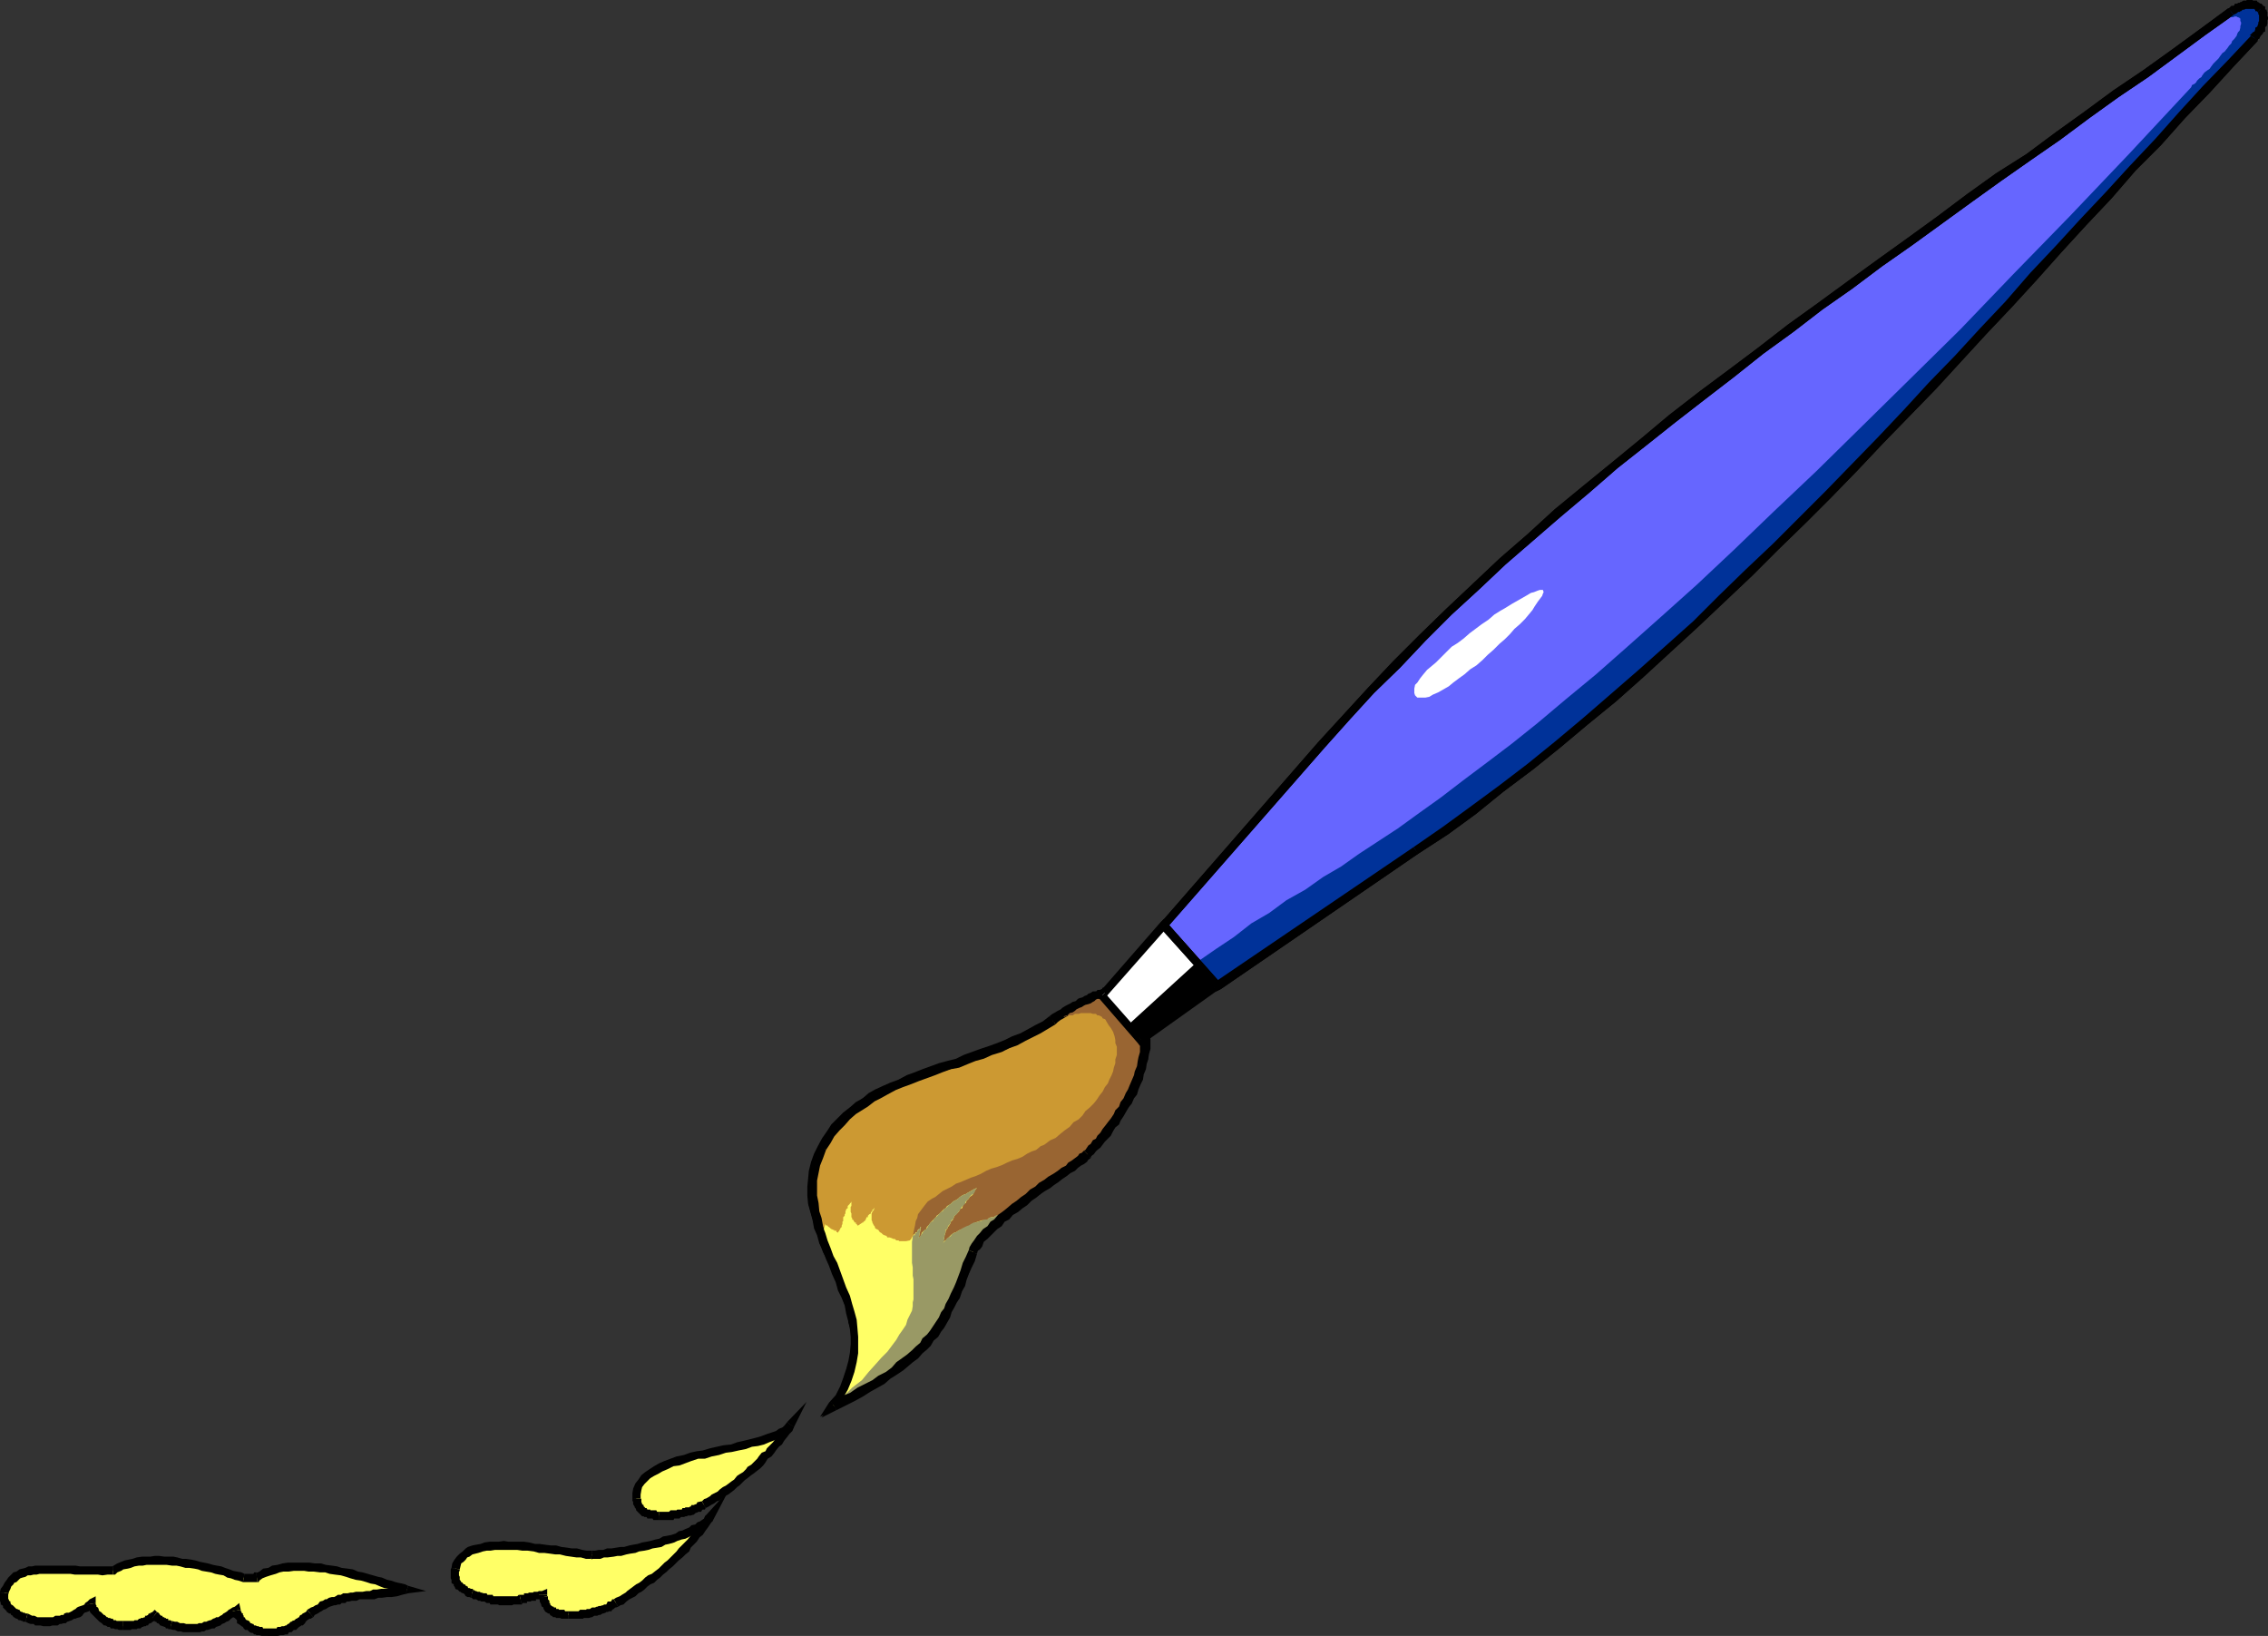 <?xml version="1.0" encoding="UTF-8" standalone="no"?>
<svg
   version="1.0"
   width="129.724mm"
   height="93.552mm"
   id="svg70"
   sodipodi:docname="Paintbrush 15.wmf"
   xmlns:inkscape="http://www.inkscape.org/namespaces/inkscape"
   xmlns:sodipodi="http://sodipodi.sourceforge.net/DTD/sodipodi-0.dtd"
   xmlns="http://www.w3.org/2000/svg"
   xmlns:svg="http://www.w3.org/2000/svg">
  <rect width="100%" height="100%" fill="#333333" stroke="none"/>
  <sodipodi:namedview
     id="namedview70"
     pagecolor="#ffffff"
     bordercolor="#000000"
     borderopacity="0.25"
     inkscape:showpageshadow="2"
     inkscape:pageopacity="0.0"
     inkscape:pagecheckerboard="0"
     inkscape:deskcolor="#d1d1d1"
     inkscape:document-units="mm" />
  <defs
     id="defs1">
    <pattern
       id="WMFhbasepattern"
       patternUnits="userSpaceOnUse"
       width="6"
       height="6"
       x="0"
       y="0" />
  </defs>
  <path
     style="fill:#cc9932;fill-opacity:1;fill-rule:evenodd;stroke:none"
     d="m 240.299,214.282 h -0.162 -0.323 -0.162 l -0.162,0.323 h -0.485 -0.162 l -0.323,0.162 h -0.323 l -0.323,0.323 -0.323,0.162 h -0.485 l -0.162,0.323 -0.485,0.162 -0.485,0.162 -0.323,0.162 -0.485,0.323 -0.646,0.162 -0.485,0.323 -0.323,0.162 -0.485,0.162 -0.646,0.162 -0.485,0.485 -0.646,0.323 -0.485,0.323 -0.485,0.323 -0.485,0.323 -0.646,0.323 -0.485,0.323 -0.646,0.485 -0.646,0.162 -1.616,1.131 -1.454,0.808 -1.454,1.131 -1.778,0.646 -1.778,0.808 -1.778,0.97 -1.778,0.646 -1.616,0.646 -1.778,0.646 -1.939,0.646 -1.778,0.646 -1.616,0.646 -1.778,0.646 -1.939,0.323 -1.778,0.808 -1.778,0.646 -1.616,0.646 -1.778,0.646 -1.616,0.646 -1.778,0.808 -1.454,0.646 -1.778,0.97 -1.454,0.808 -1.293,0.808 -1.616,0.97 -1.293,0.97 -1.293,1.131 -0.97,1.293 -1.131,1.131 -1.131,1.616 -1.131,1.131 -0.808,1.616 -0.646,1.778 -0.646,1.778 -0.485,1.616 -0.162,1.778 -0.162,1.778 0.162,1.616 v 1.778 l 0.323,1.778 0.485,1.616 0.485,1.616 0.485,1.778 0.485,1.778 0.808,1.454 0.808,1.778 0.646,1.616 0.646,1.778 0.646,1.616 0.646,1.778 0.646,1.778 0.808,1.616 0.323,1.778 0.485,1.778 0.162,1.616 0.323,1.778 v 1.778 l -0.323,1.939 -0.162,1.616 -0.485,1.778 -0.646,2.101 -0.808,1.939 -0.97,1.939 -1.293,1.939 1.939,-1.131 1.939,-1.131 1.778,-0.808 1.616,-0.808 1.616,-1.131 1.616,-0.808 1.293,-0.97 1.293,-0.808 1.293,-0.97 1.131,-0.808 1.131,-0.808 0.808,-1.131 1.131,-0.97 0.808,-0.808 0.646,-0.808 0.808,-0.97 0.646,-0.808 0.646,-1.131 0.646,-0.808 0.646,-1.131 0.646,-1.131 0.646,-0.808 0.485,-1.131 0.646,-1.293 0.485,-0.97 0.485,-1.131 0.485,-1.293 0.485,-1.454 0.646,-1.293 0.485,-1.293 0.646,-1.454 0.485,-1.454 0.323,-0.646 0.485,-0.646 0.485,-0.646 0.323,-0.646 0.646,-0.97 0.808,-0.646 0.808,-0.646 0.646,-0.808 0.808,-0.808 0.97,-0.646 0.808,-0.97 1.131,-0.646 0.808,-0.808 1.131,-0.646 0.808,-0.97 1.131,-0.646 0.808,-0.808 1.131,-0.646 1.131,-0.646 0.808,-0.646 1.131,-0.97 0.808,-0.646 0.97,-0.646 0.808,-0.323 0.808,-0.646 0.808,-0.646 0.808,-0.485 0.646,-0.485 0.646,-0.485 0.485,-0.323 0.323,-0.485 0.485,-0.485 0.162,-0.162 0.485,-0.485 0.485,-0.323 0.323,-0.808 0.485,-0.323 0.646,-0.646 0.485,-0.646 0.646,-0.646 0.323,-0.646 0.646,-0.646 0.808,-0.97 0.323,-0.808 0.646,-0.97 0.646,-0.808 0.485,-0.808 0.646,-0.97 0.485,-0.808 0.485,-1.131 0.646,-0.808 0.323,-1.131 0.485,-0.808 0.323,-1.131 0.323,-0.97 0.485,-1.293 0.162,-0.97 0.162,-0.97 0.323,-0.97 v -1.131 l 0.162,-1.131 v -0.97 l -0.162,-1.131 v -1.131 z"
     id="path1" />
  <path
     style="fill:#000000;fill-opacity:1;fill-rule:evenodd;stroke:none"
     d="m 228.179,221.392 0.485,-0.485 0.646,-0.485 0.323,-0.162 0.808,-0.485 0.323,-0.162 0.646,-0.485 0.485,-0.162 0.646,-0.485 0.485,-0.162 0.646,-0.162 0.323,-0.323 0.485,-0.162 0.485,-0.323 0.323,-0.323 h 0.485 l 0.485,-0.162 0.323,-0.323 0.485,-0.162 0.485,-0.323 0.323,-0.162 h 0.323 l 0.323,-0.162 h 0.323 l 0.323,-0.162 h 0.323 l 0.162,-0.323 h 0.162 0.323 0.162 l 0.323,-0.162 -0.323,-1.778 h -0.162 -0.323 l -0.162,0.162 h -0.162 -0.323 l -0.162,0.323 h -0.162 -0.323 l -0.323,0.162 h -0.323 l -0.323,0.323 h -0.323 -0.323 l -0.485,0.323 -0.485,0.162 -0.323,0.323 -0.485,0.162 -0.485,0.323 -0.323,0.162 -0.646,0.162 -0.485,0.162 -0.485,0.323 -0.646,0.485 -0.323,0.162 -0.808,0.323 -0.323,0.323 -0.646,0.162 -0.485,0.485 -0.646,0.485 -0.646,0.162 -0.485,0.485 -0.646,0.323 z"
     id="path2" />
  <path
     style="fill:#000000;fill-opacity:1;fill-rule:evenodd;stroke:none"
     d="m 178.568,248.541 0.97,-1.454 0.808,-1.454 1.131,-1.293 1.131,-1.131 1.131,-1.293 1.293,-1.131 1.293,-0.808 1.293,-0.808 1.454,-1.131 1.293,-0.646 1.454,-0.808 1.778,-0.97 1.616,-0.646 1.778,-0.646 1.616,-0.646 1.778,-0.646 1.778,-0.646 1.616,-0.646 1.778,-0.646 1.778,-0.323 1.939,-0.808 1.616,-0.646 1.778,-0.485 1.778,-0.808 2.101,-0.646 1.616,-0.808 1.778,-0.646 1.778,-0.97 1.616,-0.808 1.616,-0.808 1.616,-0.97 1.616,-0.97 -1.131,-1.616 -1.454,1.131 -1.616,0.808 -1.454,0.97 -1.778,0.808 -1.778,0.646 -1.454,0.808 -1.778,0.646 -1.939,0.646 -1.778,0.808 -1.616,0.646 -1.778,0.485 -1.778,0.808 -1.939,0.485 -1.778,0.485 -1.616,0.808 -1.778,0.485 -1.778,0.808 -1.778,0.485 -1.778,0.808 -1.616,0.808 -1.616,0.646 -1.616,0.808 -1.616,0.97 -1.454,0.808 -1.293,1.131 -1.454,0.97 -1.454,1.131 -1.131,1.293 -1.293,1.293 -0.97,1.293 -0.97,1.616 -0.808,1.454 z"
     id="path3" />
  <path
     style="fill:#000000;fill-opacity:1;fill-rule:evenodd;stroke:none"
     d="m 179.861,303.162 1.131,1.293 1.293,-1.939 1.131,-1.939 0.808,-1.939 0.808,-1.939 0.323,-1.939 0.485,-1.939 v -1.939 -1.778 l -0.323,-1.939 -0.162,-1.778 -0.323,-1.778 -0.485,-1.616 -0.646,-1.778 -0.646,-1.778 -0.646,-1.778 -0.646,-1.778 -0.808,-1.616 -0.808,-1.778 -0.646,-1.454 -0.646,-1.778 -0.646,-1.454 -0.485,-1.778 -0.323,-1.778 -0.485,-1.454 -0.162,-1.778 -0.323,-1.616 v -1.616 -1.616 l 0.323,-1.616 0.323,-1.616 0.646,-1.616 0.646,-1.778 -1.454,-0.97 -0.97,1.939 -0.485,1.778 -0.485,1.939 -0.323,1.778 -0.162,1.778 v 1.616 l 0.162,2.101 0.485,1.778 0.485,1.616 0.323,1.616 0.808,1.616 0.323,1.778 0.646,1.778 0.97,1.778 0.646,1.454 0.646,1.778 0.646,1.616 0.646,1.778 0.646,1.616 0.646,1.616 0.485,1.778 0.162,1.778 0.485,1.454 0.162,1.778 v 1.778 l -0.162,1.616 -0.162,1.778 -0.485,1.778 -0.646,1.939 -0.646,1.778 -1.131,1.778 -1.293,1.939 1.293,1.293 -1.293,-1.293 -1.939,2.909 3.232,-1.616 z"
     id="path4" />
  <path
     style="fill:#000000;fill-opacity:1;fill-rule:evenodd;stroke:none"
     d="m 209.433,270.357 -0.485,1.616 -0.646,1.293 -0.323,1.454 -0.646,1.293 -0.485,1.131 -0.485,1.293 -0.646,1.131 -0.323,1.293 -0.646,1.131 -0.485,1.131 -0.646,0.808 -0.485,1.131 -0.646,0.808 -0.646,1.131 -0.646,0.808 -0.646,0.808 -0.808,0.97 -0.646,0.808 -0.808,0.808 -1.131,0.97 -0.97,0.808 -0.97,0.97 -1.131,0.808 -1.293,0.808 -1.131,0.97 -1.454,0.97 -1.293,0.97 -1.778,0.808 -1.616,0.97 -1.616,0.97 -1.939,0.97 -2.101,0.97 0.97,1.616 1.939,-0.97 1.939,-0.97 1.778,-0.97 1.778,-1.131 1.454,-0.808 1.454,-0.808 1.293,-1.131 1.293,-0.808 1.454,-0.97 0.97,-0.808 1.131,-0.97 1.131,-0.808 0.97,-1.131 0.97,-0.808 0.808,-0.808 0.646,-1.131 0.97,-0.808 0.646,-1.131 0.646,-0.808 0.646,-1.131 0.646,-1.131 0.323,-1.131 0.646,-1.131 0.485,-0.97 0.646,-0.97 0.485,-1.454 0.646,-1.131 0.323,-1.293 0.485,-1.293 0.646,-1.454 0.646,-1.293 0.485,-1.616 z"
     id="path5" />
  <path
     style="fill:#000000;fill-opacity:1;fill-rule:evenodd;stroke:none"
     d="m 234.481,248.864 -0.485,0.485 -0.323,0.162 -0.485,0.485 -0.646,0.485 -0.646,0.646 -0.646,0.485 -0.808,0.646 -0.808,0.323 -0.808,0.646 -1.131,0.646 -0.808,0.646 -0.97,0.646 -0.97,0.646 -0.97,0.97 -0.97,0.646 -1.131,0.646 -0.808,0.808 -1.131,0.646 -1.131,0.97 -0.808,0.808 -0.808,0.646 -1.293,0.808 -0.646,0.808 -0.97,0.646 -0.646,0.97 -0.97,0.646 -0.646,0.97 -0.646,0.646 -0.646,0.808 -0.323,0.646 -0.485,0.808 -0.485,0.646 1.778,0.646 0.162,-0.646 0.485,-0.323 0.485,-0.646 0.323,-0.97 0.808,-0.646 0.646,-0.646 0.646,-0.646 0.808,-0.808 0.97,-0.646 0.646,-0.97 0.97,-0.485 0.808,-0.97 1.131,-0.646 0.97,-0.808 0.97,-0.646 0.97,-0.97 0.97,-0.646 0.97,-0.808 0.97,-0.646 1.131,-0.646 0.808,-0.646 0.97,-0.646 0.808,-0.646 0.97,-0.646 0.808,-0.646 0.97,-0.485 0.646,-0.646 0.646,-0.485 0.646,-0.323 0.646,-0.485 0.323,-0.485 0.485,-0.323 z"
     id="path6" />
  <path
     style="fill:#000000;fill-opacity:1;fill-rule:evenodd;stroke:none"
     d="m 246.601,223.008 -0.162,-0.323 0.162,0.808 v 1.131 0.97 0.97 1.131 l -0.162,1.131 -0.323,0.646 -0.162,1.293 -0.485,0.97 -0.162,0.808 -0.323,1.131 -0.646,0.97 -0.323,0.97 -0.485,0.97 -0.646,1.131 -0.485,0.808 -0.323,0.808 -0.646,0.808 -0.646,0.97 -0.485,0.808 -0.646,0.646 -0.485,0.97 -0.646,0.646 -0.323,0.808 -0.646,0.646 -0.485,0.485 -0.646,0.646 -0.485,0.646 -0.323,0.323 -0.485,0.485 -0.485,0.485 -0.162,0.162 1.293,1.454 0.162,-0.485 0.485,-0.323 0.485,-0.646 0.323,-0.323 0.646,-0.485 0.485,-0.646 0.485,-0.646 0.646,-0.646 0.646,-0.646 0.485,-0.97 0.485,-0.808 0.808,-0.646 0.323,-0.808 0.646,-0.97 0.646,-1.131 0.485,-0.808 0.646,-0.808 0.485,-1.131 0.646,-0.808 0.323,-1.131 0.485,-1.131 0.485,-0.97 0.162,-1.131 0.485,-1.131 0.162,-1.131 0.323,-0.97 0.162,-1.131 0.323,-1.131 v -1.131 -0.97 l -0.323,-1.293 v -1.131 l -0.162,-0.485 0.162,0.485 -0.162,-0.162 v -0.323 z"
     id="path7" />
  <path
     style="fill:#000000;fill-opacity:1;fill-rule:evenodd;stroke:none"
     d="m 240.622,215.09 -0.97,-0.323 6.949,8.242 1.616,-1.293 -7.272,-7.918 -0.646,-0.485 0.646,0.485 -0.162,-0.485 h -0.485 z"
     id="path8" />
  <path
     style="fill:#996532;fill-opacity:1;fill-rule:evenodd;stroke:none"
     d="m 240.299,214.282 h -0.485 -0.323 -0.485 l -0.485,0.323 -0.646,0.162 -0.323,0.323 h -0.485 l -0.485,0.162 -0.646,0.485 -0.323,0.162 -0.485,0.162 -0.646,0.323 -0.485,0.162 -0.323,0.485 -0.485,0.162 -0.646,0.162 -0.485,0.323 -0.323,0.485 -0.485,0.162 -0.485,0.162 -0.323,0.485 -0.485,0.162 -0.323,0.323 -0.323,0.162 -0.485,0.162 -0.162,0.323 -0.485,0.162 -0.323,0.162 h -0.162 l -0.162,0.323 -0.323,0.162 h -0.162 l 0.162,-0.162 h 0.485 l 0.485,-0.323 0.485,-0.162 0.162,-0.162 h 0.485 l 0.323,-0.323 h 0.485 l 0.485,-0.162 0.323,-0.162 h 0.485 0.485 l 0.485,-0.323 h 0.323 0.485 l 0.485,-0.162 h 0.323 0.485 0.485 0.323 0.485 l 0.485,0.162 h 0.162 0.485 l 0.323,0.323 h 0.323 l 0.323,0.162 0.323,0.162 0.162,0.323 0.485,0.162 0.162,0.162 0.162,0.323 0.485,0.808 0.485,0.646 0.485,0.808 0.323,0.97 0.162,0.808 v 0.646 l 0.323,0.808 v 0.97 0.808 l -0.323,0.97 v 0.808 l -0.323,0.97 -0.162,0.808 -0.323,0.808 -0.485,0.97 -0.323,0.808 -0.646,0.808 -0.485,0.97 -0.646,0.808 -0.646,0.97 -0.646,0.808 -0.808,0.808 -0.97,0.808 -0.646,0.97 -0.808,0.808 -1.131,0.646 -0.808,0.97 -1.131,0.808 -0.808,0.646 -1.131,0.97 -1.131,0.485 -1.293,0.97 -0.808,0.323 -0.97,0.808 -0.97,0.323 -0.97,0.485 -0.97,0.646 -1.131,0.485 -1.131,0.323 -1.131,0.485 -0.97,0.485 -1.293,0.485 -1.131,0.323 -1.131,0.485 -1.131,0.646 -1.131,0.485 -0.97,0.323 -1.131,0.485 -1.131,0.485 -0.97,0.323 -0.97,0.646 -0.97,0.485 -0.97,0.485 -0.808,0.646 -0.808,0.646 -0.646,0.323 -0.97,0.646 -0.646,0.808 -0.485,0.646 -0.485,0.646 -0.485,0.646 -0.162,0.808 -0.323,0.646 -0.162,0.97 -0.323,1.454 -0.162,1.454 v 1.293 l -0.162,1.293 v 1.131 1.131 l 0.162,0.97 v 1.131 0.97 l 0.162,0.97 v 0.97 0.808 0.808 0.97 0.808 l -0.162,0.97 v 0.808 l -0.323,0.808 -0.323,1.131 -0.485,0.97 -0.646,0.97 -0.646,1.131 -0.646,1.293 -1.131,1.131 -0.808,1.454 -1.293,1.293 -1.293,1.454 -1.454,1.778 -1.778,1.778 -1.778,1.778 -2.101,2.101 -2.262,2.262 1.939,-1.131 1.939,-1.131 1.778,-0.808 1.616,-0.808 1.616,-1.131 1.616,-0.808 1.293,-0.97 1.293,-0.808 1.293,-0.97 1.131,-0.808 1.131,-0.808 0.808,-1.131 1.131,-0.97 0.808,-0.808 0.646,-0.808 0.808,-0.97 0.646,-0.808 0.646,-1.131 0.646,-0.808 0.646,-1.131 0.646,-1.131 0.646,-0.808 0.485,-1.131 0.646,-1.293 0.485,-0.97 0.485,-1.131 0.485,-1.293 0.485,-1.454 0.646,-1.293 0.485,-1.293 0.646,-1.454 0.485,-1.454 0.323,-0.646 0.485,-0.646 0.485,-0.646 0.323,-0.646 0.646,-0.97 0.808,-0.646 0.808,-0.646 0.646,-0.808 0.808,-0.808 0.97,-0.646 0.808,-0.97 1.131,-0.646 0.808,-0.808 1.131,-0.646 0.808,-0.97 1.131,-0.646 0.808,-0.808 1.131,-0.646 1.131,-0.646 0.808,-0.646 1.131,-0.97 0.808,-0.646 0.97,-0.646 0.808,-0.323 0.808,-0.646 0.808,-0.646 0.808,-0.485 0.646,-0.485 0.646,-0.485 0.485,-0.323 0.323,-0.485 0.485,-0.485 0.162,-0.162 0.485,-0.485 0.485,-0.323 0.323,-0.808 0.485,-0.323 0.646,-0.646 0.485,-0.646 0.646,-0.646 0.323,-0.646 0.646,-0.808 0.808,-0.808 0.323,-0.808 0.646,-0.97 0.646,-0.808 0.485,-0.808 0.646,-0.97 0.485,-0.97 0.485,-0.97 0.646,-0.97 0.323,-0.97 0.485,-0.97 0.323,-1.131 0.323,-1.131 0.485,-0.97 0.162,-0.97 0.162,-0.97 0.323,-1.131 v -1.131 l 0.162,-1.131 v -1.131 l -0.162,-0.97 v -1.131 z"
     id="path9" />
  <path
     style="fill:#ffff66;fill-opacity:1;fill-rule:evenodd;stroke:none"
     d="m 217.19,262.277 -0.323,0.162 -0.162,0.323 -0.485,0.323 -0.323,0.162 -0.162,0.323 -0.162,0.162 -0.162,0.162 -0.162,0.323 -0.323,0.323 -0.162,0.323 -0.323,0.162 -0.162,0.162 -0.162,0.323 -0.323,0.162 -0.162,0.162 -0.162,0.162 -0.323,0.323 -0.162,0.162 v 0.323 h -0.323 l -0.162,0.162 -0.162,0.162 -0.323,0.323 v 0.162 l -0.162,0.162 -0.162,0.323 v 0.162 l -0.323,0.162 -0.162,0.323 v 0.162 l -0.323,0.162 v 0.323 l -0.485,0.97 -0.485,0.97 -0.485,1.131 -0.485,0.97 -0.323,0.808 -0.323,0.97 -0.323,0.97 -0.485,0.97 -0.162,1.131 -0.485,0.808 -0.162,0.97 -0.485,0.97 -0.485,0.97 -0.323,1.131 -0.485,0.808 -0.646,1.131 -0.646,0.808 -0.646,1.131 -0.808,0.97 -0.97,0.97 -0.97,0.97 -1.131,1.131 -1.293,1.293 -1.293,1.131 -1.616,1.293 -1.454,1.131 -1.939,1.293 -1.939,1.293 -2.262,1.293 -2.101,1.454 -2.586,1.293 -2.747,1.616 1.131,-1.778 1.131,-1.778 0.808,-1.778 0.97,-1.616 0.323,-1.616 0.485,-1.454 0.485,-1.616 v -1.293 l 0.162,-1.293 v -1.293 l -0.162,-1.293 -0.162,-1.293 -0.323,-0.97 -0.485,-1.131 -0.162,-1.454 -0.323,-0.97 -0.808,-0.97 -0.323,-0.97 -0.485,-1.131 -0.646,-1.131 -0.485,-1.131 -0.323,-0.808 -0.485,-1.131 -0.485,-0.97 -0.485,-0.808 -0.323,-1.131 -0.323,-1.131 -0.162,-1.131 -0.323,-0.97 v -1.131 -1.131 l 0.323,-1.293 0.162,0.323 h 0.323 v 0.162 h 0.162 v 0.162 h 0.162 l 0.323,0.323 h 0.162 v 0.162 h 0.162 l 0.323,0.162 h 0.162 v 0.162 h 0.323 0.162 v 0.323 h 0.162 l 0.162,0.162 v -0.162 l 0.323,-0.323 v -0.162 l 0.162,-0.162 v -0.162 l 0.323,-0.323 v -0.162 -0.162 l 0.162,-0.323 v -0.323 -0.162 l 0.162,-0.162 v -0.162 -0.485 -0.162 l 0.323,-0.323 v -0.162 -0.162 l 0.162,-0.162 v -0.323 -0.162 l 0.162,-0.323 v -0.162 l 0.323,-0.162 v -0.323 -0.162 l 0.162,-0.162 0.323,-0.323 v -0.162 h 0.162 l 0.162,-0.323 0.162,-0.162 -0.162,0.162 v 0.323 0.162 0.323 0.162 l -0.162,0.162 v 0.323 0.162 0.162 0.323 0.162 l 0.162,0.323 v 0.162 0.162 0.162 0.323 l 0.162,0.162 v 0.323 l 0.323,0.162 v 0.162 l 0.162,0.162 v 0.162 h 0.323 v 0.323 h 0.162 l 0.162,0.323 h 0.162 l 0.97,-0.646 h 0.162 v -0.162 l 0.323,-0.162 v -0.162 h 0.162 v -0.162 l 0.162,-0.323 v -0.162 h 0.323 v -0.323 l 0.162,-0.162 0.162,-0.162 0.323,-0.162 v -0.323 h 0.162 v -0.162 h 0.162 v -0.323 l 0.323,-0.162 v -0.162 h 0.162 l -0.162,0.323 -0.323,0.485 -0.162,0.323 v 0.323 0.485 0.485 0.162 l 0.162,0.323 v 0.162 l 0.323,0.646 0.162,0.162 0.162,0.485 0.323,0.162 0.323,0.162 0.323,0.485 0.323,0.162 0.323,0.323 0.323,0.162 0.485,0.162 0.162,0.323 h 0.485 l 0.485,0.162 0.323,0.162 h 0.323 l 0.323,0.323 h 0.485 l 0.162,0.162 h 0.485 0.323 0.162 0.162 0.323 l 0.808,-0.162 0.323,-0.323 v -0.162 h 0.162 v -0.162 l 0.162,-0.323 0.162,-0.162 v -0.162 h 0.323 v -0.323 h 0.162 v -0.162 h 0.323 v -0.323 l 0.162,-0.162 0.162,-0.162 0.323,-0.162 v -0.323 h 0.162 l -0.485,2.424 0.485,-0.485 0.162,-0.646 0.485,-0.485 0.485,-0.323 0.162,-0.485 0.323,-0.323 0.485,-0.646 0.323,-0.323 0.323,-0.323 0.485,-0.485 0.162,-0.323 0.485,-0.323 0.485,-0.485 0.162,-0.162 0.485,-0.485 0.323,-0.162 0.323,-0.485 0.323,-0.162 0.485,-0.323 0.485,-0.485 0.323,-0.162 0.323,-0.162 0.485,-0.323 0.323,-0.323 0.485,-0.323 0.323,-0.162 0.485,-0.162 0.485,-0.323 0.323,-0.162 0.808,-0.485 0.323,-0.162 0.485,-0.162 -0.323,0.323 -0.323,0.485 -0.162,0.485 -0.323,0.323 -0.485,0.323 -0.162,0.323 -0.485,0.485 -0.162,0.485 -0.485,0.162 -0.162,0.485 -0.162,0.485 -0.485,0.162 -0.162,0.485 -0.162,0.162 -0.485,0.485 -0.323,0.323 -0.162,0.323 -0.162,0.485 -0.323,0.323 -0.162,0.162 -0.162,0.485 -0.323,0.485 -0.162,0.162 -0.162,0.485 -0.323,0.323 v 0.323 l -0.162,0.485 -0.162,0.323 v 0.323 0.323 l -0.323,0.485 v 0.485 l 0.323,-0.485 0.323,-0.162 0.323,-0.323 0.323,-0.323 0.323,-0.323 0.323,-0.323 0.485,-0.323 0.485,-0.162 0.485,-0.323 0.323,-0.162 0.485,-0.162 0.323,-0.162 0.646,-0.323 0.485,-0.162 0.485,-0.162 0.485,-0.323 0.485,-0.323 0.485,-0.162 0.485,-0.162 0.485,-0.162 h 0.646 l 0.485,-0.162 0.323,-0.323 0.485,-0.162 h 0.485 l 0.485,-0.323 h 0.323 l 0.162,-0.162 h 0.485 l 0.323,-0.162 h 0.323 z"
     id="path10" />
  <path
     style="fill:#ffff66;fill-opacity:1;fill-rule:evenodd;stroke:none"
     d="m 170.973,308.01 -0.646,0.646 -0.646,0.323 -0.646,0.485 -0.808,0.646 -1.131,0.485 -1.131,0.162 -0.97,0.485 -1.293,0.485 -1.293,0.162 -1.454,0.485 -1.454,0.162 -1.454,0.485 -1.293,0.162 -1.616,0.485 -1.454,0.162 -1.454,0.485 -1.454,0.162 -1.454,0.485 -1.293,0.323 -1.616,0.323 -0.97,0.485 -1.293,0.646 -1.131,0.323 -1.131,0.485 -0.97,0.646 -0.97,0.646 -0.646,0.646 -0.646,0.97 -0.485,0.646 -0.323,0.808 -0.323,1.131 v 0.808 0.485 l 0.323,0.162 v 0.162 0.323 l 0.162,0.162 v 0.162 l 0.162,0.323 v 0.162 l 0.323,0.162 v 0.323 h 0.162 l 0.162,0.162 0.323,0.323 h 0.162 v 0.162 h 0.162 l 0.323,0.162 h 0.162 0.162 l 0.323,0.323 h 0.162 0.323 0.162 0.162 l 0.162,0.162 h 0.323 0.162 0.162 0.323 0.162 0.485 0.162 0.485 0.162 0.323 0.323 0.162 0.485 l 0.323,-0.162 h 0.323 0.323 0.162 0.485 l 0.162,-0.323 h 0.485 0.162 l 0.323,-0.162 h 0.323 l 0.323,-0.162 h 0.485 0.162 l 0.162,-0.323 h 0.485 l 0.162,-0.162 h 0.323 l 0.162,-0.323 0.323,-0.162 h 0.162 l 0.323,-0.162 h 0.323 l 0.323,-0.323 0.323,-0.162 0.323,-0.162 0.646,-0.485 0.646,-0.485 0.485,-0.162 0.646,-0.485 0.646,-0.323 0.646,-0.485 0.646,-0.485 0.485,-0.323 0.646,-0.485 0.646,-0.485 0.646,-0.323 0.485,-0.485 0.808,-0.646 0.323,-0.485 0.646,-0.646 0.808,-0.323 0.485,-0.808 0.808,-0.323 0.646,-0.646 0.323,-0.808 0.808,-0.485 0.485,-0.808 0.808,-0.485 0.323,-0.808 0.646,-0.485 0.485,-0.808 0.646,-0.646 0.323,-0.646 0.808,-0.646 0.323,-0.808 z"
     id="path11" />
  <path
     style="fill:#000000;fill-opacity:1;fill-rule:evenodd;stroke:none"
     d="m 138.491,323.847 v -0.808 l 0.162,-0.97 0.162,-0.646 0.485,-0.646 0.646,-0.646 0.646,-0.646 0.808,-0.485 0.97,-0.485 0.808,-0.485 1.131,-0.485 1.293,-0.646 1.293,-0.162 1.293,-0.485 1.293,-0.485 1.454,-0.485 h 1.454 l 1.454,-0.485 1.616,-0.323 1.454,-0.485 1.293,-0.162 1.454,-0.323 1.616,-0.323 1.293,-0.485 1.293,-0.162 1.293,-0.323 1.131,-0.485 1.293,-0.485 0.808,-0.485 1.131,-0.323 0.808,-0.808 0.646,-0.323 0.646,-0.808 -1.454,-1.131 -0.485,0.646 -0.485,0.485 -0.808,0.323 -0.646,0.485 -0.97,0.323 -0.97,0.323 -1.293,0.485 -1.131,0.323 -1.293,0.323 -1.293,0.323 -1.454,0.323 -1.293,0.485 -1.616,0.162 -1.454,0.323 -1.454,0.323 -1.616,0.485 -1.293,0.162 -1.454,0.323 -1.293,0.485 -1.616,0.323 -1.293,0.485 -1.293,0.485 -1.131,0.485 -1.131,0.646 -0.97,0.646 -0.97,0.646 -0.808,0.646 -0.646,0.97 -0.646,0.808 -0.485,1.131 -0.162,0.97 v 1.131 0.162 -0.162 0.162 z"
     id="path12" />
  <path
     style="fill:#000000;fill-opacity:1;fill-rule:evenodd;stroke:none"
     d="m 142.531,326.755 h -0.162 -0.323 l -0.162,-0.323 h -0.162 -0.323 -0.162 -0.162 -0.162 -0.323 v -0.162 h -0.162 -0.323 -0.162 l -0.162,-0.323 h -0.323 v -0.162 h -0.162 v -0.162 h -0.162 v -0.323 l -0.323,-0.162 v -0.162 l -0.162,-0.323 v -0.162 -0.162 -0.323 l -0.162,-0.162 -1.778,0.162 v 0.323 l 0.162,0.323 v 0.323 0.162 l 0.323,0.485 v 0.162 l 0.162,0.162 0.162,0.323 v 0.162 l 0.323,0.323 0.162,0.162 0.162,0.162 0.323,0.323 0.162,0.162 0.162,0.162 h 0.323 l 0.162,0.162 h 0.162 0.323 l 0.162,0.323 h 0.162 0.485 0.323 0.162 l 0.162,0.323 h 0.162 0.323 0.162 0.162 0.323 0.162 z"
     id="path13" />
  <path
     style="fill:#000000;fill-opacity:1;fill-rule:evenodd;stroke:none"
     d="m 151.742,324.493 h -0.162 l -0.646,0.162 h -0.162 l -0.162,0.323 -0.162,0.162 h -0.162 l -0.323,0.162 h -0.485 l -0.162,0.323 h -0.162 l -0.162,0.162 h -0.485 -0.323 l -0.162,0.162 h -0.485 l -0.162,0.323 h -0.162 -0.485 -0.323 l -0.162,0.162 h -0.485 -0.162 -0.162 -0.485 l -0.323,0.323 h -0.162 -0.323 -0.323 -0.485 -0.162 -0.162 -0.485 v 1.778 h 0.485 0.162 0.485 0.162 0.485 0.162 0.485 0.162 0.485 l 0.162,-0.323 h 0.485 0.162 0.485 l 0.323,-0.323 h 0.323 0.323 l 0.323,-0.162 h 0.323 l 0.162,-0.162 h 0.485 0.162 l 0.485,-0.162 h 0.162 l 0.323,-0.323 0.323,-0.162 h 0.162 l 0.162,-0.162 h 0.646 l 0.162,-0.323 0.162,-0.162 h 0.485 l 0.162,-0.323 z"
     id="path14" />
  <path
     style="fill:#000000;fill-opacity:1;fill-rule:evenodd;stroke:none"
     d="m 171.619,308.495 -1.454,-0.97 -0.485,0.646 -0.646,0.646 -0.323,0.646 -0.485,0.97 -0.646,0.646 -0.485,0.646 -0.646,0.646 -0.646,0.646 -0.323,0.646 -0.808,0.323 -0.646,0.808 -0.323,0.485 -0.808,0.808 -0.485,0.485 -0.808,0.485 -0.323,0.485 -0.646,0.646 -0.808,0.485 -0.485,0.323 -0.646,0.808 -0.485,0.323 -0.646,0.485 -0.646,0.485 -0.646,0.323 -0.646,0.485 -0.485,0.485 -0.646,0.323 -0.646,0.323 -0.323,0.323 -0.808,0.485 -0.485,0.162 -0.485,0.485 0.808,1.454 0.646,-0.323 0.485,-0.323 0.646,-0.323 0.646,-0.485 0.485,-0.162 0.646,-0.485 0.646,-0.485 0.646,-0.323 0.646,-0.485 0.646,-0.485 0.646,-0.646 0.485,-0.323 0.485,-0.485 0.646,-0.646 0.646,-0.485 0.808,-0.646 0.485,-0.323 0.808,-0.646 0.646,-0.485 0.646,-0.646 0.485,-0.646 0.485,-0.808 0.808,-0.485 0.646,-0.808 0.323,-0.485 0.646,-0.808 0.646,-0.485 0.485,-0.808 0.646,-0.808 0.485,-0.646 0.646,-0.646 0.323,-0.808 -1.454,-1.131 1.454,1.131 2.747,-5.494 -4.202,4.363 z"
     id="path15" />
  <path
     style="fill:#ffff66;fill-opacity:1;fill-rule:evenodd;stroke:none"
     d="m 127.987,335.967 h -1.131 l -0.97,-0.162 -1.131,-0.162 h -1.293 l -1.131,-0.323 -0.97,-0.162 h -1.293 l -1.131,-0.162 -1.131,-0.323 -1.293,-0.162 h -1.131 l -0.97,-0.162 h -1.131 l -1.454,-0.323 h -0.97 -1.131 -0.808 -1.131 -1.131 -0.808 l -0.808,0.323 -0.97,0.162 -0.808,0.162 -0.646,0.323 -0.808,0.162 -0.808,0.485 -0.485,0.323 -0.485,0.485 -0.485,0.646 -0.323,0.485 -0.485,0.646 -0.323,0.808 v 0.162 l -0.162,0.485 v 0.162 0.323 0.323 0.323 0.162 l 0.162,0.162 v 0.323 0.162 l 0.323,0.323 v 0.162 l 0.162,0.162 0.323,0.162 v 0.323 l 0.162,0.162 h 0.162 l 0.162,0.323 0.323,0.162 0.162,0.162 h 0.323 l 0.162,0.323 h 0.162 v 0.162 h 0.162 0.162 l 0.323,0.162 h 0.323 l 0.162,0.162 h 0.162 l 0.162,0.323 h 0.323 l 0.323,0.323 h 0.323 l 0.485,0.162 h 0.162 l 0.485,0.162 h 0.162 0.485 l 0.162,0.323 h 0.485 0.162 0.485 0.323 0.323 0.323 0.323 0.323 0.323 0.323 l 0.323,0.323 h 0.323 0.485 0.162 l 0.485,-0.323 h 0.323 0.323 0.162 0.485 0.162 0.485 0.323 0.162 0.162 0.323 0.162 l 0.162,-0.323 h 0.323 0.162 0.323 0.162 l 0.162,-0.162 h 0.162 0.323 0.162 0.323 v -0.162 h 0.162 0.162 0.162 0.323 l 0.162,-0.323 h 0.323 0.162 0.323 v 0.323 0.162 l 0.162,0.162 v 0.323 0.323 l 0.162,0.162 v 0.646 l 0.162,0.162 v 0.162 l 0.323,0.162 h 0.162 v 0.162 l 0.323,0.323 0.162,0.162 0.162,0.323 h 0.162 l 0.323,0.162 h 0.162 l 0.323,0.162 h 0.162 0.162 l 0.323,0.162 h 0.162 0.162 0.323 l 0.162,0.323 h 0.162 0.323 0.162 0.162 0.323 0.162 0.485 0.162 0.485 0.162 0.485 0.323 0.162 0.485 l 0.323,-0.323 h 0.323 0.162 0.485 l 0.323,-0.162 h 0.323 0.323 l 0.323,-0.162 h 0.323 0.485 l 0.162,-0.162 h 0.323 l 0.323,-0.323 h 0.485 l 0.162,-0.162 h 0.485 l 0.162,-0.323 0.162,-0.162 h 0.485 l 0.323,-0.162 0.162,-0.162 h 0.485 l 0.162,-0.162 0.162,-0.323 0.646,-0.323 0.646,-0.485 0.646,-0.323 0.646,-0.323 0.646,-0.323 0.646,-0.485 0.646,-0.323 0.646,-0.646 0.646,-0.485 0.646,-0.485 0.646,-0.323 0.808,-0.808 0.485,-0.323 0.646,-0.646 0.646,-0.485 0.646,-0.646 0.808,-0.646 0.485,-0.485 0.97,-0.646 0.646,-0.646 0.646,-0.646 0.646,-0.646 0.485,-0.646 0.646,-0.646 0.646,-0.808 0.646,-0.646 0.646,-0.646 0.323,-0.97 0.808,-0.485 0.646,-0.97 0.323,-0.646 0.808,-0.97 -0.485,0.646 -0.323,0.323 -0.323,0.162 -0.646,0.485 -0.485,0.485 -0.646,0.162 -0.646,0.323 -0.646,0.485 -0.646,0.323 -0.808,0.485 -0.646,0.162 -0.97,0.162 -0.808,0.485 -0.97,0.162 -0.808,0.323 -0.97,0.323 -0.808,0.323 -0.97,0.162 -0.97,0.162 -0.808,0.323 -1.131,0.162 -0.808,0.162 -1.131,0.323 -0.808,0.162 h -0.97 l -1.131,0.162 -0.808,0.323 h -0.97 l -0.808,0.162 h -0.808 l -0.808,0.162 z"
     id="path16" />
  <path
     style="fill:#000000;fill-opacity:1;fill-rule:evenodd;stroke:none"
     d="m 99.384,339.199 0.162,-0.646 0.162,-0.646 0.485,-0.323 0.485,-0.485 0.323,-0.485 0.485,-0.162 0.646,-0.485 0.646,-0.162 0.646,-0.162 0.97,-0.323 0.808,-0.162 h 0.808 l 0.97,-0.162 h 0.808 1.131 0.808 1.131 0.97 l 1.131,0.162 h 1.131 l 1.293,0.162 1.131,0.323 h 1.131 l 1.293,0.162 1.131,0.162 h 0.97 l 1.293,0.323 1.131,0.162 1.131,0.162 h 0.97 l 1.131,0.323 h 1.131 l 0.162,-1.778 h -1.131 l -0.97,-0.162 -1.131,-0.323 h -1.131 l -0.97,-0.162 -1.293,-0.162 -1.131,-0.323 h -1.131 l -1.293,-0.162 -1.131,-0.162 h -0.97 l -1.293,-0.323 -1.131,-0.162 h -1.131 -1.131 -1.131 l -0.97,-0.162 -1.131,0.162 h -1.131 -0.808 l -1.131,0.162 -0.808,0.323 -0.97,0.162 -0.808,0.162 -0.97,0.323 -0.485,0.323 -0.646,0.646 -0.646,0.485 -0.646,0.646 -0.485,0.646 -0.485,0.808 -0.162,0.97 z"
     id="path17" />
  <path
     style="fill:#000000;fill-opacity:1;fill-rule:evenodd;stroke:none"
     d="m 102.293,343.562 -0.162,-0.162 h -0.162 -0.162 l -0.323,-0.162 h -0.323 v -0.323 h -0.162 l -0.162,-0.162 h -0.162 l -0.162,-0.323 h -0.323 v -0.162 h -0.162 v -0.162 l -0.323,-0.162 -0.162,-0.323 -0.162,-0.162 v -0.323 -0.162 -0.162 l -0.162,-0.323 v -0.162 -0.162 -0.323 -0.162 l 0.162,-0.162 v -0.323 l -1.778,-0.323 -0.162,0.323 v 0.323 0.323 0.323 0.323 0.323 0.323 l 0.162,0.323 v 0.162 0.485 l 0.162,0.162 0.323,0.162 v 0.323 l 0.162,0.162 0.162,0.323 v 0.162 l 0.323,0.162 h 0.162 l 0.323,0.323 0.162,0.162 h 0.162 l 0.162,0.162 0.323,0.162 h 0.162 l 0.323,0.323 0.162,0.323 h 0.162 l 0.162,0.162 h 0.162 0.323 l 0.323,0.162 z"
     id="path18" />
  <path
     style="fill:#000000;fill-opacity:1;fill-rule:evenodd;stroke:none"
     d="m 112.312,344.693 h 0.323 -0.485 l -0.323,0.323 h -0.323 -0.323 -0.323 -0.162 -0.323 -0.485 -0.162 -0.485 -0.162 -0.485 -0.162 -0.485 -0.162 -0.485 -0.162 -0.485 l -0.162,-0.323 h -0.485 -0.162 -0.485 l -0.162,-0.323 h -0.485 -0.162 l -0.485,-0.162 h -0.162 l -0.162,-0.162 h -0.485 l -0.323,-0.162 h -0.162 l -0.485,-0.323 -0.485,1.778 h 0.162 l 0.323,0.323 h 0.323 0.323 l 0.485,0.323 h 0.323 l 0.323,0.162 h 0.323 0.323 l 0.485,0.323 h 0.162 0.485 l 0.162,0.323 h 0.485 0.485 0.162 0.485 l 0.323,0.162 h 0.323 0.323 0.323 0.323 0.485 0.162 0.485 0.323 l 0.323,-0.162 h 0.485 0.162 0.485 0.162 0.485 z"
     id="path19" />
  <path
     style="fill:#000000;fill-opacity:1;fill-rule:evenodd;stroke:none"
     d="m 118.291,344.693 -1.131,-0.808 h -0.162 -0.323 -0.162 l -0.323,0.162 h -0.162 -0.162 -0.162 -0.323 l -0.162,0.162 h -0.323 -0.162 -0.162 -0.162 l -0.323,0.162 h -0.162 -0.323 -0.162 -0.162 v 0.323 h -0.323 -0.162 -0.162 -0.323 l 0.485,2.101 0.162,-0.323 h 0.323 0.162 0.162 0.323 v -0.323 h 0.162 0.323 0.162 0.162 l 0.162,-0.162 h 0.323 0.162 0.323 0.162 v -0.323 h 0.162 0.162 0.323 0.162 0.323 v 0 h 0.162 0.323 0.162 l -1.131,-0.97 h 1.778 v -1.293 l -1.131,0.485 z"
     id="path20" />
  <path
     style="fill:#000000;fill-opacity:1;fill-rule:evenodd;stroke:none"
     d="m 118.453,345.016 -0.162,-0.323 v 0.323 -0.323 h -1.778 v 0.323 0.162 0.162 0.323 h 0.162 l -0.162,-0.323 1.939,-0.323 h -0.162 v -0.323 z"
     id="path21" />
  <path
     style="fill:#000000;fill-opacity:1;fill-rule:evenodd;stroke:none"
     d="m 122.977,348.248 h -0.162 -0.162 -0.323 -0.162 l -0.162,-0.323 h -0.323 -0.162 -0.162 -0.323 -0.162 l -0.162,-0.162 h -0.323 -0.162 v -0.323 h -0.162 -0.323 v -0.162 h -0.162 l -0.323,-0.162 -0.162,-0.162 -0.162,-0.162 v -0.323 h -0.162 v -0.323 -0.162 l -0.323,-0.323 v 0 -0.323 -0.323 l -1.939,0.323 0.162,0.323 v 0.323 0.162 l 0.323,0.646 v 0.162 l 0.162,0.323 0.323,0.162 v 0.323 l 0.162,0.162 0.162,0.323 0.162,0.162 0.323,0.162 0.162,0.162 h 0.323 l 0.162,0.323 0.162,0.162 h 0.162 l 0.323,0.323 h 0.162 0.323 l 0.162,0.162 h 0.485 0.162 0.162 l 0.323,0.162 h 0.162 0.162 0.323 0.162 0.162 0.323 0.162 z"
     id="path22" />
  <path
     style="fill:#000000;fill-opacity:1;fill-rule:evenodd;stroke:none"
     d="m 132.673,345.663 h -0.323 l -0.162,0.323 -0.162,0.162 h -0.646 l -0.162,0.323 -0.162,0.323 h -0.485 l -0.162,0.162 h -0.162 l -0.485,0.162 h -0.323 l -0.323,0.162 h -0.162 l -0.323,0.162 h -0.485 -0.162 l -0.485,0.323 h -0.162 -0.485 l -0.162,0.162 h -0.323 -0.323 -0.162 -0.485 l -0.323,0.323 h -0.323 -0.162 -0.485 -0.162 -0.485 -0.162 -0.323 l -0.162,1.616 h 0.485 0.162 0.485 0.323 0.323 0.323 0.162 0.485 0.485 l 0.162,-0.162 h 0.485 0.162 0.485 l 0.485,-0.162 h 0.162 l 0.485,-0.323 h 0.162 0.485 l 0.323,-0.162 h 0.323 l 0.485,-0.323 h 0.162 l 0.485,-0.162 0.162,-0.162 h 0.323 l 0.323,-0.162 h 0.485 l 0.162,-0.323 0.323,-0.162 0.323,-0.323 h 0.162 l 0.485,-0.162 z"
     id="path23" />
  <path
     style="fill:#000000;fill-opacity:1;fill-rule:evenodd;stroke:none"
     d="m 154.166,328.695 -1.616,-1.131 -0.323,0.646 -0.646,0.808 -0.646,0.646 -0.485,0.808 -0.485,0.808 -0.646,0.646 -0.646,0.808 -0.646,0.646 -0.646,0.646 -0.646,0.646 -0.485,0.646 -0.646,0.646 -0.646,0.646 -0.646,0.646 -0.646,0.485 -0.646,0.646 -0.646,0.646 -0.646,0.485 -0.808,0.646 -0.808,0.323 -0.646,0.485 -0.646,0.646 -0.646,0.485 -0.646,0.323 -0.646,0.485 -0.646,0.485 -0.646,0.485 -0.323,0.323 -0.808,0.485 -0.485,0.323 -0.808,0.323 -0.485,0.323 0.97,1.616 0.485,-0.323 0.646,-0.162 0.646,-0.646 0.646,-0.485 0.646,-0.323 0.646,-0.323 0.646,-0.646 0.646,-0.323 0.646,-0.485 0.646,-0.646 0.646,-0.485 0.808,-0.323 0.646,-0.646 0.646,-0.485 0.646,-0.646 0.808,-0.646 0.485,-0.485 0.808,-0.646 0.646,-0.646 0.646,-0.646 0.808,-0.646 0.646,-0.646 0.808,-0.646 0.323,-0.808 0.646,-0.646 0.646,-0.646 0.646,-0.97 0.646,-0.485 0.646,-0.97 0.485,-0.646 0.646,-0.97 0.485,-0.646 -1.616,-0.97 1.616,0.97 3.394,-6.464 -5.01,5.494 z"
     id="path24" />
  <path
     style="fill:#000000;fill-opacity:1;fill-rule:evenodd;stroke:none"
     d="m 127.825,336.936 h 0.162 0.97 0.808 l 0.808,-0.323 h 0.808 l 1.293,-0.162 0.808,-0.162 h 0.808 l 1.131,-0.323 0.808,-0.162 1.131,-0.162 0.808,-0.323 1.131,-0.162 0.808,-0.162 0.97,-0.323 0.97,-0.162 0.97,-0.162 0.808,-0.485 0.808,-0.162 1.131,-0.323 0.646,-0.323 0.97,-0.323 0.808,-0.162 0.97,-0.485 0.646,-0.323 0.646,-0.323 0.485,-0.485 0.808,-0.485 h 0.646 l 0.323,-0.485 0.485,-0.485 0.485,-0.485 0.485,-0.323 -1.616,-1.131 -0.162,0.162 -0.162,0.485 -0.485,0.323 -0.485,0.323 -0.485,0.162 -0.485,0.485 -0.808,0.162 -0.485,0.485 -0.808,0.323 -0.646,0.323 -0.808,0.162 -0.646,0.485 -0.97,0.323 -0.808,0.162 -0.97,0.162 -0.808,0.485 -0.808,0.162 -1.131,0.323 -0.808,0.162 -0.97,0.162 -0.97,0.323 -0.97,0.162 -0.808,0.162 -1.131,0.323 h -0.808 l -0.97,0.162 -0.97,0.162 h -0.97 l -0.808,0.323 h -0.97 l -0.808,0.162 h -0.808 0.162 l -0.162,1.778 0.162,0.162 v -0.162 z"
     id="path25" />
  <path
     style="fill:#ffff66;fill-opacity:1;fill-rule:evenodd;stroke:none"
     d="M 24.402,339.522 H 23.27 22.139 21.17 20.2 19.23 18.261 17.291 16.322 l -1.131,-0.323 H 14.382 13.413 12.605 11.797 10.827 10.019 9.211 8.565 7.595 l -0.646,0.323 -0.646,0.162 H 5.656 l -0.646,0.162 -0.323,0.323 -0.646,0.323 -0.485,0.323 -0.646,0.323 -0.485,0.323 -0.485,0.646 -0.162,0.323 -0.323,0.485 -0.323,0.646 -0.162,0.646 v 0.485 0.323 0.162 0.162 0.323 0 l 0.162,0.323 v 0.162 l 0.323,0.323 v 0.323 0.162 l 0.323,0.162 v 0.162 l 0.162,0.162 0.323,0.323 0.162,0.162 h 0.323 l 0.162,0.323 v 0.162 l 0.162,0.162 h 0.162 l 0.323,0.162 0.162,0.323 h 0.323 l 0.162,0.162 h 0.162 l 0.323,0.323 h 0.162 0.162 l 0.323,0.162 h 0.162 0.162 l 0.646,0.162 0.485,0.323 h 0.646 l 0.485,0.162 h 0.323 0.646 0.485 0.485 0.646 0.323 0.485 0.485 0.323 l 0.485,-0.162 h 0.485 l 0.323,-0.323 h 0.485 l 0.485,-0.162 0.485,-0.162 0.323,-0.323 h 0.323 l 0.485,-0.162 0.323,-0.323 0.323,-0.162 0.646,-0.162 0.485,-0.162 0.162,-0.323 0.323,-0.162 0.485,-0.485 0.485,-0.162 0.162,-0.162 0.323,-0.162 v 0.162 l 0.323,0.162 v 0.162 0.162 l 0.162,0.323 0.323,0.485 v 0.162 l 0.162,0.162 0.162,0.162 h 0.323 l 0.162,0.323 0.162,0.162 0.323,0.323 0.162,0.162 0.162,0.162 0.323,0.323 h 0.162 l 0.162,0.162 0.323,0.162 h 0.323 l 0.323,0.323 h 0.162 l 0.162,0.162 h 0.485 0.323 l 0.162,0.323 h 0.162 0.485 0.162 l 0.323,0.162 h 0.162 0.162 0.162 0.485 0.162 0.323 l 0.323,-0.162 h 0.323 0.162 0.162 0.323 0.162 l 0.323,-0.323 h 0.162 0.162 0.323 l 0.162,-0.162 h 0.162 0.323 l 0.162,-0.323 h 0.323 l 0.162,-0.162 h 0.162 0.162 v -0.162 h 0.323 l 0.162,-0.323 h 0.323 l 0.162,-0.162 0.323,-0.162 0.162,-0.323 h 0.162 v -0.162 l 0.162,0.162 0.323,0.323 h 0.162 v 0.162 h 0.323 v 0.162 h 0.162 l 0.162,0.323 h 0.162 l 0.323,0.162 h 0.162 v 0.162 h 0.323 l 0.162,0.323 h 0.162 l 0.162,0.162 h 0.323 0.162 l 0.323,0.323 h 0.162 l 0.646,0.162 h 0.485 l 0.646,0.162 h 0.323 l 0.646,0.323 h 0.485 0.485 0.646 0.323 0.485 0.485 l 0.323,-0.323 h 0.485 0.485 l 0.323,-0.162 h 0.485 l 0.485,-0.162 0.323,-0.323 h 0.485 l 0.485,-0.162 0.323,-0.323 0.323,-0.162 0.485,-0.162 0.323,-0.323 0.485,-0.162 0.162,-0.162 0.485,-0.323 0.485,-0.162 0.323,-0.323 0.485,-0.162 0.323,-0.323 0.485,-0.323 v 0.323 0.323 0.162 0.323 l 0.323,0.162 v 0.323 l 0.162,0.162 0.323,0.162 0.162,0.323 v 0.162 l 0.323,0.162 0.162,0.323 0.162,0.162 0.162,0.323 h 0.485 l 0.323,0.162 0.162,0.162 h 0.162 l 0.162,0.323 0.485,0.162 h 0.162 l 0.323,0.162 h 0.162 l 0.485,0.323 h 0.162 0.162 l 0.323,0.162 h 0.323 0.323 0.162 0.162 0.323 0.323 0.485 0.485 0.485 0.162 0.323 l 0.323,-0.162 h 0.485 0.162 l 0.323,-0.323 h 0.323 l 0.162,-0.162 h 0.485 l 0.162,-0.162 0.323,-0.323 h 0.162 l 0.485,-0.162 0.162,-0.162 0.323,-0.323 h 0.162 l 0.162,-0.162 0.323,-0.323 0.162,-0.162 0.162,-0.162 h 0.485 l 0.323,-0.323 0.162,-0.162 0.162,-0.162 0.162,-0.323 0.162,-0.162 0.323,-0.323 0.485,-0.162 0.485,-0.162 0.485,-0.485 0.485,-0.162 0.485,-0.485 0.323,-0.162 0.808,-0.162 0.323,-0.162 0.485,-0.323 0.485,-0.323 0.323,-0.162 h 0.485 l 0.485,-0.323 h 0.323 0.646 0.485 l 0.485,-0.323 h 0.646 l 0.323,-0.162 h 0.646 0.646 l 0.646,-0.162 h 0.646 l 0.808,-0.323 h 0.808 0.97 l 0.808,-0.323 h 0.808 l 0.97,-0.162 0.97,-0.162 h 1.131 l 1.131,-0.162 1.293,-0.323 -0.646,-0.162 -0.646,-0.162 -0.97,-0.323 -0.485,-0.162 -0.97,-0.323 -1.131,-0.162 -0.808,-0.323 -0.97,-0.323 -0.97,-0.162 -1.131,-0.485 -1.131,-0.162 -1.131,-0.323 -0.97,-0.323 -1.131,-0.323 -1.131,-0.162 -1.293,-0.162 -0.97,-0.323 -1.293,-0.162 -1.131,-0.162 h -1.131 l -1.293,-0.323 h -0.97 -1.131 -1.131 l -1.131,0.323 h -1.131 l -1.131,0.162 -0.97,0.162 -0.97,0.485 -0.808,0.162 -0.808,0.485 -0.97,0.646 h -0.162 -0.162 -0.323 -0.162 -0.162 -0.323 -0.162 -0.162 -0.162 -0.323 -0.162 -0.323 -0.162 -0.162 l -0.97,-0.162 -0.485,-0.323 -0.97,-0.162 -0.808,-0.162 -0.97,-0.485 -0.808,-0.162 -0.97,-0.323 -0.808,-0.162 -1.131,-0.162 -0.808,-0.323 -0.97,-0.162 -0.97,-0.162 -0.97,-0.323 -0.808,-0.162 h -1.131 l -0.808,-0.162 h -1.131 l -0.808,-0.323 h -1.131 -0.808 -0.97 -0.97 -0.97 -0.808 l -0.97,0.323 -0.808,0.162 -0.97,0.162 -0.646,0.323 -0.808,0.162 -0.808,0.162 -0.646,0.485 z"
     id="path26" />
  <path
     style="fill:#000000;fill-opacity:1;fill-rule:evenodd;stroke:none"
     d="m 1.778,344.37 v 0.323 l 0.162,-0.646 0.323,-0.646 0.162,-0.485 0.485,-0.485 0.162,-0.323 0.485,-0.162 0.485,-0.485 0.323,-0.323 0.485,-0.162 0.646,-0.162 0.485,-0.323 h 0.646 l 0.646,-0.162 H 7.918 l 0.646,-0.162 h 0.808 0.646 0.808 0.97 0.808 0.808 0.97 0.808 l 0.97,0.162 h 1.131 0.808 1.131 0.97 0.97 l 0.97,0.162 1.131,-0.162 h 1.131 v -1.778 H 23.27 22.139 21.17 20.2 19.23 18.261 17.291 l -0.97,-0.162 H 15.19 14.382 13.413 12.605 11.797 10.827 10.019 9.211 8.565 7.595 l -0.646,0.162 H 6.141 l -0.646,0.323 -0.646,0.162 -0.646,0.162 -0.646,0.485 -0.646,0.162 -0.485,0.485 -0.646,0.646 -0.323,0.485 -0.485,0.646 -0.323,0.646 -0.485,0.646 L 0,344.047 v 0.162 -0.162 0.162 z"
     id="path27" />
  <path
     style="fill:#000000;fill-opacity:1;fill-rule:evenodd;stroke:none"
     d="M 5.979,348.733 H 5.656 5.494 L 5.333,348.571 H 5.01 l -0.162,-0.162 H 4.686 l -0.323,-0.162 -0.162,-0.323 H 4.04 l -0.323,-0.162 H 3.555 l -0.323,-0.323 -0.162,-0.162 -0.162,-0.162 -0.162,-0.162 -0.323,-0.162 -0.162,-0.323 v -0.323 l -0.323,-0.162 v -0.323 H 1.778 v -0.323 -0.162 -0.162 -0.323 -0.323 L 0,344.208 v 0.162 0.646 0.162 0.485 0 0.323 l 0.162,0.485 v 0.323 l 0.323,0.162 0.162,0.162 v 0.323 l 0.323,0.323 0.162,0.162 0.323,0.323 v 0.162 l 0.323,0.162 0.162,0.162 h 0.323 l 0.162,0.323 0.323,0.162 0.162,0.323 h 0.162 l 0.162,0.162 0.323,0.162 h 0.162 l 0.323,0.323 h 0.323 l 0.323,0.162 h 0.162 l 0.162,0.162 H 5.333 5.494 Z"
     id="path28" />
  <path
     style="fill:#000000;fill-opacity:1;fill-rule:evenodd;stroke:none"
     d="m 20.685,346.471 -1.293,-0.808 -0.485,0.485 -0.485,0.323 -0.162,0.323 -0.323,0.162 -0.485,0.162 -0.485,0.162 -0.323,0.162 -0.323,0.323 -0.323,0.162 -0.485,0.323 -0.323,0.162 -0.323,0.162 h -0.485 l -0.485,0.162 -0.162,0.323 h -0.485 l -0.323,0.162 h -0.485 -0.485 l -0.485,0.323 H 11.15 10.666 10.181 9.858 9.373 8.888 8.565 8.08 l -0.646,-0.323 H 6.949 l -0.323,-0.162 -0.646,-0.323 -0.485,1.778 0.646,0.323 0.485,0.162 h 0.646 l 0.323,0.323 h 0.646 0.485 l 0.646,0.162 h 0.485 0.646 0.323 l 0.485,-0.162 h 0.646 0.485 l 0.485,-0.323 h 0.323 l 0.485,-0.162 h 0.485 l 0.323,-0.323 0.485,-0.162 0.485,-0.162 0.485,-0.323 h 0.323 l 0.323,-0.162 0.646,-0.162 0.485,-0.323 0.323,-0.485 0.162,-0.162 0.485,-0.162 0.485,-0.162 0.323,-0.323 0.485,-0.162 0.485,-0.485 -1.616,-0.485 1.778,-0.323 v -1.454 l -1.293,0.646 z"
     id="path29" />
  <path
     style="fill:#000000;fill-opacity:1;fill-rule:evenodd;stroke:none"
     d="m 26.502,350.349 h -0.162 -0.162 -0.323 -0.162 -0.323 -0.162 l -0.162,-0.162 h -0.162 -0.323 l -0.162,-0.323 h -0.323 l -0.323,-0.162 h -0.323 l -0.162,-0.162 h -0.162 l -0.323,-0.323 -0.162,-0.162 h -0.162 l -0.323,-0.323 -0.162,-0.162 -0.162,-0.162 -0.323,-0.162 -0.162,-0.323 v -0.162 l -0.162,-0.323 -0.323,-0.162 v -0.162 -0.162 l -0.162,-0.162 v -0.323 l -1.778,0.323 v 0.323 l 0.323,0.162 v 0.485 l 0.162,0.162 v 0.323 l 0.162,0.323 0.162,0.162 0.323,0.323 0.162,0.162 0.323,0.323 0.162,0.162 0.162,0.162 0.323,0.323 0.162,0.162 0.162,0.162 0.485,0.323 0.162,0.162 0.323,0.323 h 0.323 l 0.323,0.162 0.162,0.162 h 0.485 l 0.162,0.323 h 0.162 0.485 l 0.323,0.162 h 0.162 0.323 l 0.323,0.162 h 0.162 0.485 0.162 z"
     id="path30" />
  <path
     style="fill:#000000;fill-opacity:1;fill-rule:evenodd;stroke:none"
     d="m 33.936,348.41 h -0.97 l -0.323,0.162 h -0.162 v 0.162 h -0.323 l -0.162,0.323 -0.323,0.162 h -0.162 -0.162 v 0.323 h -0.162 l -0.323,0.162 h -0.162 -0.323 v 0.162 h -0.162 -0.162 l -0.323,0.323 h -0.162 -0.162 -0.323 l -0.162,0.162 h -0.323 -0.162 -0.162 -0.323 -0.162 -0.162 -0.323 -0.162 -0.485 -0.162 v 1.939 h 0.162 0.485 0.162 0.485 0.162 0.323 l 0.162,-0.162 h 0.485 0.162 0.323 0.162 l 0.162,-0.162 h 0.323 0.323 l 0.323,-0.323 h 0.162 l 0.323,-0.162 h 0.162 0.162 l 0.162,-0.162 h 0.323 l 0.162,-0.323 0.323,-0.162 h 0.162 l 0.323,-0.323 h 0.162 l 0.162,-0.162 0.162,-0.162 0.323,-0.323 h 0.162 l -0.97,-0.162 0.97,-1.293 -0.485,-0.485 -0.485,0.485 z"
     id="path31" />
  <path
     style="fill:#000000;fill-opacity:1;fill-rule:evenodd;stroke:none"
     d="m 37.168,350.349 h -0.162 l -0.162,-0.162 h -0.323 -0.162 v -0.323 h -0.323 -0.162 v -0.162 h -0.162 -0.162 v -0.162 h -0.323 l -0.162,-0.323 h -0.323 v -0.162 h -0.162 l -0.162,-0.323 -0.162,-0.162 -0.323,-0.162 -0.97,1.293 v 0.162 h 0.162 v 0.323 h 0.162 v 0.162 h 0.162 v 0.162 h 0.323 l 0.162,0.323 h 0.323 v 0.162 h 0.162 l 0.162,0.323 h 0.162 l 0.323,0.162 h 0.162 l 0.323,0.162 h 0.162 l 0.162,0.323 h 0.162 0.323 v 0.162 h 0.162 0.323 z"
     id="path32" />
  <path
     style="fill:#000000;fill-opacity:1;fill-rule:evenodd;stroke:none"
     d="m 52.035,347.925 -1.293,-0.646 -0.485,0.162 -0.485,0.323 -0.323,0.162 -0.323,0.323 -0.485,0.323 -0.323,0.162 -0.323,0.323 -0.323,0.162 -0.485,0.323 h -0.485 l -0.162,0.162 -0.485,0.162 -0.485,0.323 h -0.162 l -0.485,0.162 -0.323,0.162 h -0.485 l -0.485,0.323 h -0.323 -0.323 l -0.323,0.162 h -0.485 -0.485 -0.323 -0.646 -0.485 l -0.485,-0.162 h -0.323 -0.485 l -0.646,-0.323 h -0.485 l -0.646,-0.162 -0.323,1.778 0.646,0.162 h 0.323 l 0.646,0.323 h 0.646 l 0.485,0.162 h 0.646 0.485 0.646 0.323 0.485 0.485 0.646 l 0.323,-0.162 h 0.485 l 0.485,-0.323 h 0.323 l 0.485,-0.162 0.485,-0.162 h 0.485 l 0.323,-0.323 0.485,-0.162 0.485,-0.162 0.323,-0.323 0.485,-0.162 0.485,-0.323 0.485,-0.162 0.162,-0.162 0.323,-0.323 0.485,-0.323 0.485,-0.323 0.323,-0.162 0.323,-0.323 -1.293,-0.485 1.778,-0.323 -0.323,-1.454 -0.97,0.808 z"
     id="path33" />
  <path
     style="fill:#000000;fill-opacity:1;fill-rule:evenodd;stroke:none"
     d="m 57.853,351.965 h -0.323 -0.162 -0.162 -0.323 l -0.162,-0.323 h -0.162 -0.323 -0.162 l -0.162,-0.162 h -0.323 l -0.323,-0.162 h -0.323 l -0.162,-0.323 h -0.162 l -0.323,-0.162 h -0.162 l -0.162,-0.323 -0.162,-0.162 -0.323,-0.162 h -0.162 l -0.323,-0.323 v -0.162 l -0.162,-0.162 h -0.162 v -0.323 l -0.162,-0.162 v -0.323 l -0.323,-0.162 v -0.162 -0.162 h -0.162 v -0.323 l -1.778,0.323 v 0.162 0.323 l 0.162,0.323 v 0.485 l 0.323,0.162 0.162,0.162 0.323,0.323 v 0.323 0.323 l 0.323,0.162 0.485,0.323 0.162,0.162 0.323,0.162 0.162,0.323 0.162,0.162 0.162,0.162 h 0.485 l 0.323,0.323 0.162,0.162 0.323,0.162 h 0.323 l 0.323,0.323 h 0.323 l 0.162,0.162 h 0.485 0.162 l 0.485,0.162 h 0.162 0.162 0.485 0.162 0.323 z"
     id="path34" />
  <path
     style="fill:#000000;fill-opacity:1;fill-rule:evenodd;stroke:none"
     d="m 66.418,347.925 -0.162,0.323 -0.162,0.162 -0.323,0.162 -0.323,0.162 -0.323,0.323 h -0.162 l -0.162,0.162 -0.162,0.323 -0.323,0.162 -0.162,0.162 h -0.162 l -0.323,0.323 -0.485,0.162 -0.162,0.162 h -0.162 l -0.323,0.323 -0.162,0.162 h -0.162 l -0.323,0.323 h -0.162 l -0.323,0.162 h -0.323 -0.162 l -0.323,0.162 h -0.162 -0.485 l -0.162,0.323 h -0.485 -0.162 -0.485 -0.485 -0.323 v 1.616 h 0.323 0.485 0.485 0.485 0.323 0.162 l 0.485,-0.162 h 0.485 0.162 l 0.485,-0.162 h 0.485 l 0.162,-0.323 0.162,-0.162 h 0.485 l 0.162,-0.162 0.323,-0.323 h 0.485 l 0.162,-0.162 0.162,-0.162 0.323,-0.323 0.323,-0.162 0.162,-0.162 h 0.323 l 0.323,-0.323 0.162,-0.162 0.162,-0.323 0.162,-0.162 0.162,-0.162 0.485,-0.323 h 0.323 l 0.162,-0.162 0.323,-0.162 z"
     id="path35" />
  <path
     style="fill:#000000;fill-opacity:1;fill-rule:evenodd;stroke:none"
     d="m 87.749,344.37 v -1.616 l -0.97,0.162 -1.131,0.323 h -1.131 l -0.97,0.162 h -1.131 l -0.97,0.162 h -0.808 l -0.646,0.323 h -0.808 l -0.808,0.162 h -0.808 -0.646 l -0.646,0.162 h -0.485 l -0.646,0.162 h -0.323 -0.646 l -0.485,0.323 h -0.646 l -0.485,0.323 -0.323,0.162 h -0.485 l -0.646,0.162 -0.485,0.323 h -0.323 l -0.485,0.323 -0.646,0.162 -0.485,0.646 -0.485,0.162 -0.485,0.323 -0.485,0.162 -0.808,0.485 1.293,1.616 0.323,-0.485 0.646,-0.323 0.485,-0.323 0.323,-0.162 0.485,-0.323 0.485,-0.162 0.485,-0.323 0.323,-0.162 0.485,-0.162 0.485,-0.162 h 0.323 l 0.485,-0.162 h 0.485 l 0.323,-0.323 h 0.808 l 0.323,-0.323 h 0.485 l 0.646,-0.162 h 0.646 0.323 l 0.646,-0.323 h 0.97 0.646 0.646 0.97 l 0.808,-0.323 h 0.808 l 1.131,-0.162 h 0.97 l 1.131,-0.162 1.131,-0.323 1.293,-0.323 v -1.616 1.616 l 3.878,-0.485 -3.878,-1.131 z"
     id="path36" />
  <path
     style="fill:#000000;fill-opacity:1;fill-rule:evenodd;stroke:none"
     d="m 55.59,341.946 0.485,-0.323 0.646,-0.485 0.808,-0.323 0.97,-0.323 1.131,-0.323 0.808,-0.323 0.808,-0.162 h 1.131 l 1.131,-0.162 h 1.131 1.131 l 0.97,0.162 h 1.131 l 1.293,0.162 h 1.131 l 0.97,0.323 1.131,0.162 1.293,0.162 1.131,0.323 0.97,0.323 1.131,0.323 1.131,0.162 1.131,0.323 0.97,0.323 0.97,0.162 1.131,0.485 0.808,0.323 0.97,0.162 0.646,0.162 0.97,0.323 0.808,0.162 0.808,0.162 0.485,0.162 0.485,-1.616 -0.646,-0.323 -0.646,-0.162 -0.808,-0.162 -0.646,-0.162 -0.97,-0.323 -0.808,-0.162 -1.131,-0.485 -0.808,-0.162 -1.131,-0.323 -1.131,-0.323 -1.131,-0.323 -0.97,-0.162 -1.131,-0.485 -1.131,-0.162 -1.293,-0.162 -0.97,-0.323 -1.131,-0.162 -1.293,-0.162 -1.131,-0.323 h -1.293 l -1.131,-0.162 H 65.771 64.64 63.509 62.216 l -1.131,0.162 -1.131,0.323 -1.131,0.162 -0.808,0.485 -1.131,0.162 -0.808,0.646 -1.131,0.485 0.485,-0.323 0.162,2.101 h 0.323 l 0.162,-0.323 z"
     id="path37" />
  <path
     style="fill:#000000;fill-opacity:1;fill-rule:evenodd;stroke:none"
     d="m 52.52,341.946 h 0.162 0.162 0.162 0.323 0.162 0.323 0.162 0.162 0.162 0.323 0.162 0.162 0.323 0.162 0.162 l -0.162,-2.101 h -0.162 -0.323 l -0.162,0.323 h -0.162 -0.323 -0.162 -0.162 -0.162 -0.323 -0.162 -0.323 -0.162 -0.162 0.162 l -0.323,1.778 h 0.162 z"
     id="path38" />
  <path
     style="fill:#000000;fill-opacity:1;fill-rule:evenodd;stroke:none"
     d="m 24.402,340.33 h 0.485 l 0.485,-0.485 0.808,-0.323 0.485,-0.323 0.97,-0.162 0.646,-0.162 0.808,-0.323 0.97,-0.162 h 0.808 l 0.808,-0.162 h 0.97 0.808 0.97 0.808 0.808 l 1.131,0.162 h 0.97 l 0.808,0.162 1.131,0.323 h 0.808 l 1.131,0.162 0.808,0.162 0.808,0.323 0.97,0.162 0.97,0.162 0.97,0.323 0.808,0.162 0.97,0.162 0.808,0.485 0.808,0.162 0.808,0.323 0.808,0.162 0.97,0.323 0.323,-1.778 -0.646,-0.323 -0.97,-0.162 -0.808,-0.162 -0.808,-0.323 -0.97,-0.323 -0.808,-0.323 -0.97,-0.162 -0.808,-0.162 -1.131,-0.323 -0.808,-0.162 -0.808,-0.162 -1.131,-0.323 -0.808,-0.162 -1.131,-0.162 h -0.808 l -1.131,-0.323 -0.808,-0.162 H 36.36 35.552 l -1.131,-0.162 h -0.97 l -0.97,0.162 h -0.97 -0.808 l -1.131,0.162 -0.97,0.323 -0.808,0.162 -0.808,0.162 -0.808,0.323 -0.808,0.323 -0.808,0.485 -0.808,0.485 0.646,-0.323 v 1.778 h 0.162 0.323 z"
     id="path39" />
  <path
     style="fill:#999965;fill-opacity:1;fill-rule:evenodd;stroke:none"
     d="m 197.313,267.448 -0.162,0.97 v 1.293 1.131 1.131 0.97 l 0.162,0.97 v 0.808 0.97 l 0.162,0.808 v 0.808 0.97 0.808 0.97 0.808 l -0.162,0.646 v 0.808 l -0.162,0.97 -0.485,0.97 -0.485,0.97 -0.323,1.131 -0.646,0.97 -0.808,1.131 -0.646,1.131 -0.97,1.293 -0.97,1.293 -1.293,1.293 -1.293,1.454 -1.454,1.616 -1.454,1.778 -2.101,1.616 -1.939,1.939 -2.101,1.939 h 0.162 0.323 v -0.162 h 0.162 0.162 v -0.162 h 0.162 l 0.323,-0.323 h 0.162 l 0.323,-0.162 h 0.162 l 1.131,-0.646 0.97,-0.646 1.131,-0.646 1.131,-0.646 0.808,-0.485 0.97,-0.646 0.97,-0.646 0.97,-0.323 0.646,-0.808 0.808,-0.485 0.808,-0.485 0.646,-0.646 0.646,-0.485 0.97,-0.485 0.646,-0.646 0.646,-0.323 0.646,-0.808 0.485,-0.323 0.646,-0.485 0.485,-0.485 0.646,-0.646 0.323,-0.323 0.485,-0.485 0.646,-0.485 0.323,-0.323 0.323,-0.646 0.485,-0.485 0.323,-0.485 0.485,-0.323 0.162,-0.485 0.485,-0.485 0.162,-0.323 0.323,-0.323 v -0.162 l 0.162,-0.162 0.162,-0.323 0.323,-0.162 v -0.162 l 0.162,-0.323 v -0.162 l 0.162,-0.323 v -0.162 l 0.323,-0.162 v -0.323 l 0.162,-0.162 0.162,-0.162 v -0.162 l 0.323,-0.323 v -0.323 l 0.162,-0.162 v -0.162 l 0.162,-0.162 v -0.162 -0.323 l 0.323,-0.162 v -0.323 l 0.162,-0.162 v -0.162 l 0.162,-0.162 v -0.323 l 0.323,-0.162 v -0.323 l 0.162,-0.485 v -0.162 l 0.323,-0.323 v -0.323 l 0.162,-0.485 v -0.162 l 0.162,-0.485 v -0.162 l 0.162,-0.485 v -0.162 l 0.323,-0.485 v -0.162 l 0.162,-0.485 0.162,-0.162 v -0.485 l 0.323,-0.162 v -0.485 l 0.162,-0.162 v -0.485 l 0.162,-0.162 v -0.485 l 0.323,-0.162 0.162,-0.485 v -0.162 l 0.162,-0.485 0.323,-0.162 0.162,-0.485 v -0.162 l 0.323,-0.485 0.162,-0.162 0.162,-0.485 0.162,-0.485 0.323,-0.162 v -0.162 l 0.162,-0.323 0.323,-0.162 v -0.162 h 0.162 l 0.162,-0.323 v -0.162 l 0.323,-0.162 0.162,-0.323 0.162,-0.162 0.323,-0.162 0.162,-0.323 v -0.162 l 0.323,-0.323 0.162,-0.162 0.162,-0.162 0.323,-0.162 0.162,-0.323 0.162,-0.162 0.323,-0.162 0.162,-0.323 0.323,-0.323 0.162,-0.162 0.323,-0.323 0.162,-0.162 0.323,-0.323 0.323,-0.162 0.162,-0.323 0.162,-0.323 0.323,-0.162 h -0.323 l -0.162,0.162 h -0.485 l -0.323,0.162 h -0.323 l -0.323,0.162 -0.485,0.323 h -0.485 l -0.485,0.162 -0.323,0.323 h -0.485 l -0.485,0.162 -0.485,0.162 -0.646,0.162 -0.485,0.162 h -0.323 l -0.646,0.323 -0.485,0.323 -0.485,0.162 -0.323,0.162 -0.646,0.323 -0.485,0.323 -0.323,0.162 -0.485,0.323 -0.485,0.162 -0.485,0.323 -0.162,0.323 -0.485,0.323 -0.323,0.162 -0.323,0.485 -0.162,0.162 -0.485,0.485 0.323,-0.485 v -0.485 -0.323 l 0.162,-0.323 v -0.323 l 0.162,-0.485 v -0.485 l 0.323,-0.162 0.162,-0.485 0.162,-0.323 0.323,-0.323 0.162,-0.485 0.162,-0.323 0.323,-0.162 0.162,-0.485 0.162,-0.323 0.485,-0.323 0.323,-0.485 0.162,-0.162 0.323,-0.485 0.323,-0.485 0.162,-0.162 0.485,-0.485 0.162,-0.485 0.162,-0.162 0.485,-0.485 0.162,-0.323 0.485,-0.485 0.323,-0.162 0.323,-0.485 0.162,-0.485 0.323,-0.323 -0.485,0.162 -0.323,0.162 -0.485,0.323 -0.646,0.323 -0.485,0.323 -0.485,0.162 -0.323,0.162 -0.485,0.323 -0.323,0.323 -0.485,0.323 -0.323,0.162 -0.323,0.162 -0.485,0.485 -0.485,0.323 -0.162,0.162 -0.485,0.485 -0.323,0.162 -0.323,0.485 -0.323,0.162 -0.485,0.485 -0.162,0.162 -0.485,0.485 -0.485,0.485 -0.162,0.323 -0.485,0.323 -0.485,0.646 -0.162,0.323 -0.323,0.485 -0.485,0.323 -0.323,0.485 -0.323,0.485 -0.485,0.646 0.485,-2.424 h -0.162 v 0.323 l -0.323,0.162 v 0.162 h -0.162 v 0.162 h -0.162 v 0.323 l -0.323,0.162 -0.162,0.323 v 0.162 h -0.323 v 0.162 h -0.162 z"
     id="path40" />
  <path
     style="fill:#000000;fill-opacity:1;fill-rule:evenodd;stroke:none"
     d="m 227.856,221.069 0.485,-0.323 0.646,-0.323 0.646,-0.323 0.485,-0.485 0.646,-0.162 0.485,-0.485 0.646,-0.162 0.485,-0.323 0.323,-0.323 0.646,-0.323 0.485,-0.162 0.485,-0.323 0.323,-0.162 0.646,-0.162 0.485,-0.162 0.485,-0.323 0.323,-0.162 0.323,-0.323 0.323,-0.162 h 0.485 l 0.162,-0.162 0.485,-0.162 h 0.162 l 0.485,-0.323 h 0.162 0.323 l 0.162,-0.162 h 0.162 0.323 0.162 l -0.162,-2.101 h -0.323 l -0.162,0.323 h -0.162 -0.323 l -0.323,0.162 h -0.323 -0.162 l -0.162,0.323 -0.485,0.162 h -0.485 l -0.162,0.323 h -0.485 -0.323 l -0.485,0.323 -0.485,0.162 -0.323,0.323 -0.485,0.162 -0.485,0.323 -0.646,0.162 -0.323,0.162 -0.485,0.485 -0.646,0.162 -0.485,0.323 -0.646,0.323 -0.323,0.162 -0.808,0.485 -0.323,0.323 -0.646,0.323 -0.808,0.485 -0.323,0.162 -0.646,0.485 z"
     id="path41" />
  <path
     style="fill:#000000;fill-opacity:1;fill-rule:evenodd;stroke:none"
     d="m 178.406,248.218 0.808,-1.454 0.97,-1.293 0.97,-1.293 1.131,-1.131 1.131,-1.293 1.293,-0.97 1.293,-0.97 1.293,-0.97 1.616,-0.808 1.293,-0.808 1.616,-0.97 1.616,-0.646 1.454,-0.808 1.778,-0.646 1.778,-0.646 1.778,-0.646 1.616,-0.646 1.778,-0.646 1.778,-0.485 1.778,-0.646 1.778,-0.646 1.778,-0.646 1.778,-0.646 1.939,-0.646 1.778,-0.646 1.778,-0.646 1.778,-0.97 1.616,-0.808 1.778,-0.808 1.454,-0.97 1.778,-0.808 1.454,-1.131 -0.97,-1.454 -1.454,1.131 -1.616,0.808 -1.454,0.808 -1.778,0.97 -1.778,0.646 -1.616,0.808 -1.616,0.646 -1.778,0.646 -1.939,0.646 -1.778,0.646 -1.778,0.646 -1.616,0.808 -1.939,0.485 -1.778,0.485 -1.778,0.646 -1.778,0.646 -1.616,0.646 -1.778,0.646 -1.778,0.97 -1.778,0.646 -1.454,0.646 -1.778,0.808 -1.454,0.808 -1.293,1.131 -1.454,0.808 -1.293,1.131 -1.454,1.131 -1.293,1.293 -1.293,1.293 -0.808,1.293 -1.131,1.616 -0.808,1.454 z"
     id="path42" />
  <path
     style="fill:#000000;fill-opacity:1;fill-rule:evenodd;stroke:none"
     d="m 179.699,303 1.131,1.293 1.293,-1.939 1.131,-1.939 0.808,-1.939 0.646,-1.939 0.485,-2.101 0.323,-1.939 v -1.939 -1.616 l -0.162,-1.939 -0.162,-1.778 -0.485,-1.778 -0.485,-1.616 -0.485,-1.778 -0.808,-1.778 -0.646,-1.778 -0.646,-1.778 -0.646,-1.778 -0.808,-1.454 -0.646,-1.778 -0.646,-1.616 -0.485,-1.616 -0.646,-1.616 -0.485,-1.778 -0.323,-1.616 -0.323,-1.778 -0.162,-1.454 v -1.778 -1.454 l 0.162,-1.778 0.485,-1.454 0.646,-1.778 0.646,-1.778 -1.454,-0.808 -0.97,1.939 -0.646,1.778 -0.485,1.939 -0.162,1.778 -0.162,1.616 v 1.939 l 0.162,1.778 0.485,1.778 0.485,1.778 0.323,1.778 0.646,1.454 0.485,1.778 0.808,1.616 0.646,1.778 0.646,1.454 0.646,1.778 0.808,1.778 0.485,1.778 0.808,1.616 0.646,1.616 0.323,1.778 0.485,1.778 0.323,1.616 0.162,1.616 v 1.616 l -0.162,1.778 -0.323,1.778 -0.485,1.778 -0.646,1.939 -0.646,1.778 -0.97,1.939 -1.454,1.616 1.454,1.293 -1.454,-1.293 -1.939,3.07 3.394,-1.778 z"
     id="path43" />
  <path
     style="fill:#000000;fill-opacity:1;fill-rule:evenodd;stroke:none"
     d="m 209.433,270.195 -0.646,1.454 -0.646,1.293 -0.485,1.616 -0.485,1.293 -0.485,1.293 -0.485,1.131 -0.646,1.293 -0.485,1.131 -0.646,1.131 -0.323,0.97 -0.646,0.808 -0.485,1.131 -0.646,0.97 -0.646,0.97 -0.646,0.97 -0.646,0.808 -0.97,0.808 -0.485,0.97 -0.97,0.808 -0.808,0.808 -1.131,0.97 -1.131,0.808 -1.131,0.808 -0.97,1.131 -1.293,0.97 -1.616,0.808 -1.293,0.97 -1.616,0.808 -1.616,0.808 -1.616,1.131 -2.101,0.808 -1.939,1.131 0.97,1.454 1.939,-0.808 1.939,-1.131 1.778,-0.808 1.616,-1.131 1.616,-0.808 1.454,-0.97 1.293,-0.808 1.293,-0.97 1.293,-0.97 1.293,-0.808 1.131,-0.97 0.97,-0.808 0.97,-1.131 0.97,-0.808 0.808,-0.97 0.646,-0.808 0.808,-1.131 0.646,-0.808 0.646,-1.131 0.646,-0.97 0.646,-1.131 0.485,-0.97 0.646,-1.131 0.485,-1.131 0.646,-1.131 0.323,-1.293 0.646,-1.131 0.485,-1.293 0.646,-1.293 0.485,-1.616 0.646,-1.131 0.323,-1.616 z"
     id="path44" />
  <path
     style="fill:#000000;fill-opacity:1;fill-rule:evenodd;stroke:none"
     d="m 234.32,248.703 -0.485,0.485 -0.485,0.162 -0.323,0.485 -0.646,0.485 -0.646,0.485 -0.808,0.485 -0.485,0.646 -0.97,0.485 -0.808,0.646 -0.97,0.646 -1.131,0.646 -0.808,0.646 -1.131,0.646 -0.808,0.808 -1.131,0.646 -0.97,0.97 -0.97,0.646 -0.97,0.808 -0.97,0.646 -1.131,0.97 -0.808,0.646 -1.131,0.808 -0.808,0.97 -0.808,0.485 -0.646,0.97 -0.97,0.646 -0.646,0.808 -0.646,0.646 -0.646,0.97 -0.485,0.646 -0.485,0.808 -0.162,0.646 1.454,0.646 0.485,-0.646 0.323,-0.485 0.323,-0.646 0.646,-0.808 0.485,-0.646 0.646,-0.646 0.97,-0.646 0.646,-0.808 0.808,-0.646 0.97,-0.97 0.808,-0.646 0.808,-0.808 1.131,-0.646 0.808,-0.97 1.131,-0.646 0.808,-0.808 1.131,-0.646 1.131,-0.646 0.808,-0.97 1.131,-0.646 0.808,-0.646 0.97,-0.646 0.97,-0.646 0.97,-0.646 0.646,-0.646 0.808,-0.323 0.646,-0.646 0.646,-0.485 0.646,-0.485 0.646,-0.485 0.485,-0.323 0.485,-0.485 z"
     id="path45" />
  <path
     style="fill:#000000;fill-opacity:1;fill-rule:evenodd;stroke:none"
     d="m 246.44,222.847 -0.323,-0.485 0.323,0.97 v 0.97 l 0.162,1.131 -0.162,0.808 v 1.131 l -0.323,1.131 -0.162,0.808 -0.162,1.131 -0.485,1.131 -0.162,0.808 -0.485,1.131 -0.485,1.131 -0.323,0.808 -0.485,0.808 -0.485,1.131 -0.646,0.808 -0.323,0.97 -0.808,0.808 -0.323,0.808 -0.646,0.97 -0.646,0.808 -0.485,0.646 -0.646,0.808 -0.485,0.808 -0.646,0.646 -0.323,0.646 -0.646,0.323 -0.485,0.808 -0.485,0.323 -0.323,0.485 -0.323,0.485 -0.323,0.162 1.293,1.293 0.323,-0.162 0.323,-0.485 0.323,-0.485 0.485,-0.646 0.646,-0.485 0.485,-0.485 0.646,-0.808 0.323,-0.485 0.646,-0.646 0.485,-0.97 0.646,-0.646 0.646,-0.808 0.646,-0.97 0.485,-0.808 0.646,-0.97 0.485,-0.97 0.485,-0.97 0.646,-0.97 0.485,-0.97 0.485,-0.97 0.485,-1.131 0.485,-1.131 0.162,-0.97 0.485,-1.293 0.162,-0.97 0.162,-0.97 0.323,-1.131 0.162,-1.131 v -1.131 -1.131 l -0.162,-1.293 v -0.97 l -0.323,-0.485 0.323,0.485 v -0.323 l -0.323,-0.162 z"
     id="path46" />
  <path
     style="fill:#000000;fill-opacity:1;fill-rule:evenodd;stroke:none"
     d="m 240.299,215.09 -0.808,-0.485 6.949,8.242 1.454,-1.293 -7.11,-8.08 -0.646,-0.485 0.646,0.485 -0.162,-0.485 h -0.485 z"
     id="path47" />
  <path
     style="fill:#6666ff;fill-opacity:1;fill-rule:evenodd;stroke:none"
     d="m 488.678,1.939 -0.323,-0.162 -0.162,-0.323 h -0.162 V 1.293 h -0.162 l -0.323,-0.162 h -0.162 -0.323 -0.162 l -0.162,-0.323 h -0.323 -0.162 -0.162 v 0.323 h -0.323 -0.162 -0.162 -0.323 l -0.162,0.162 h -0.162 l -0.323,0.162 h -0.323 l -0.323,0.323 h -0.162 l -0.162,0.162 h -0.323 l -0.323,0.162 -0.323,0.323 -0.162,0.162 -6.141,4.363 -6.302,4.525 -5.979,4.363 -6.302,4.525 -6.302,4.525 -6.302,4.525 -6.626,4.525 -6.141,4.525 -6.626,4.525 -6.302,4.686 -6.464,4.525 -6.464,4.686 -6.626,4.525 -6.302,4.848 -6.464,4.686 -6.302,4.848 -6.626,4.848 -6.141,5.01 -6.464,4.848 -6.302,5.01 -5.979,5.01 -6.302,5.01 -6.141,5.333 -6.141,5.333 -5.818,5.171 -5.818,5.494 -5.818,5.494 -5.818,5.656 -5.494,5.494 -5.494,5.818 -5.171,5.818 -5.494,5.818 -34.098,39.107 11.635,12.766 42.824,-29.088 6.141,-4.04 6.302,-4.686 6.141,-4.525 5.979,-4.686 6.141,-4.848 5.818,-5.01 6.141,-5.171 5.818,-5.171 5.818,-5.333 5.979,-5.333 5.818,-5.494 5.979,-5.656 5.818,-5.656 5.656,-5.494 5.656,-5.818 5.656,-5.818 5.656,-5.818 5.656,-5.979 5.333,-5.818 5.656,-5.818 5.494,-5.818 5.494,-6.141 5.656,-5.818 5.171,-5.979 5.333,-5.818 5.494,-5.979 5.171,-5.494 5.494,-5.818 5.171,-5.818 5.171,-5.656 5.333,-5.494 5.171,-5.333 0.162,-0.646 0.323,-0.162 V 7.272 l 0.162,-0.162 0.162,-0.162 0.162,-0.162 V 6.626 l 0.323,-0.323 0.162,-0.323 V 5.656 l 0.323,-0.162 V 5.171 l 0.162,-0.162 V 4.848 4.525 4.363 4.04 3.878 3.717 3.555 3.232 3.07 l -0.162,-0.323 v -0.162 l -0.323,-0.162 V 2.101 h -0.162 z"
     id="path48" />
  <path
     style="fill:#000000;fill-opacity:1;fill-rule:evenodd;stroke:none"
     d="m 482.86,3.232 0.162,-0.162 h 0.162 l 0.485,-0.323 0.162,-0.162 h 0.323 l 0.162,-0.162 h 0.162 l 0.323,-0.323 h 0.162 0.162 l 0.323,-0.162 h 0.162 0.162 0.323 0.162 0.162 0.323 0.162 0.162 0.323 V 2.101 h 0.162 v 0.323 h 0.323 l 0.162,0.162 1.293,-1.293 h -0.162 V 1.131 l -0.323,-0.323 h -0.162 l -0.323,-0.162 -0.162,-0.162 h -0.162 l -0.162,-0.323 h -0.323 -0.162 -0.323 L 486.9,0 h -0.162 -0.323 -0.162 -0.162 -0.323 l -0.162,0.162 h -0.162 -0.323 -0.162 l -0.485,0.323 h -0.162 l -0.162,0.162 h -0.323 l -0.162,0.162 h -0.485 l -0.162,0.323 -0.162,0.162 h -0.485 l -0.162,0.162 -0.323,0.323 h -0.162 0.162 -0.162 z"
     id="path49" />
  <path
     style="fill:#000000;fill-opacity:1;fill-rule:evenodd;stroke:none"
     d="m 286.355,161.6 5.494,-6.141 5.171,-5.656 5.656,-5.494 5.494,-5.818 5.656,-5.656 5.818,-5.333 5.818,-5.494 5.979,-5.171 5.979,-5.171 6.141,-5.171 6.141,-5.333 6.141,-4.848 6.302,-5.01 6.464,-5.01 6.302,-4.848 6.302,-5.01 6.464,-4.686 6.302,-4.848 6.464,-4.525 6.464,-4.848 6.464,-4.525 6.464,-4.686 6.464,-4.686 6.302,-4.525 6.464,-4.525 6.302,-4.363 6.302,-4.686 6.302,-4.525 6.464,-4.363 6.141,-4.525 6.141,-4.525 6.141,-4.363 -1.131,-1.454 -6.141,4.525 -5.979,4.363 -6.302,4.525 -6.464,4.363 -6.141,4.525 -6.302,4.525 -6.302,4.686 -6.626,4.202 -6.302,4.525 -6.464,4.848 -6.464,4.686 -6.302,4.525 -6.464,4.686 -6.626,4.848 -6.302,4.525 -6.464,5.01 -6.464,4.848 -6.302,4.686 -6.464,5.01 -5.979,5.01 -6.302,5.171 -6.141,5.01 -6.302,5.171 -5.818,5.333 -6.141,5.333 -5.818,5.494 -5.656,5.333 -5.818,5.656 -5.656,5.656 -5.494,5.818 -5.333,5.818 -5.333,5.818 z"
     id="path50" />
  <path
     style="fill:#000000;fill-opacity:1;fill-rule:evenodd;stroke:none"
     d="m 252.257,199.415 v 1.131 l 34.098,-38.946 -1.293,-1.293 -34.098,39.107 v 1.131 -1.131 l -0.485,0.646 0.485,0.485 z"
     id="path51" />
  <path
     style="fill:#000000;fill-opacity:1;fill-rule:evenodd;stroke:none"
     d="m 262.761,212.181 1.131,0.323 -11.635,-13.09 -1.293,1.131 11.474,12.928 1.454,0.323 -1.454,-0.323 0.485,0.808 0.97,-0.485 z"
     id="path52" />
  <path
     style="fill:#000000;fill-opacity:1;fill-rule:evenodd;stroke:none"
     d="m 305.585,183.093 -42.824,29.088 1.131,1.616 42.662,-29.25 z"
     id="path53" />
  <path
     style="fill:#000000;fill-opacity:1;fill-rule:evenodd;stroke:none"
     d="m 486.415,7.595 h 0.323 l -5.171,5.494 -5.333,5.494 -5.171,5.656 -5.171,5.818 -5.494,5.818 -5.171,5.656 -5.494,5.818 -5.333,5.818 -5.494,5.818 -5.333,6.141 -5.494,5.818 -5.494,5.979 -5.656,5.818 -5.333,5.818 -5.656,5.979 -5.656,5.818 -5.656,5.818 -5.656,5.656 -5.656,5.656 -5.979,5.656 -5.818,5.656 -5.494,5.494 -5.979,5.333 -5.818,5.171 -6.141,5.333 -5.979,5.171 -5.979,5.01 -5.979,4.848 -6.141,4.686 -6.141,4.525 -5.979,4.363 -6.302,4.363 0.97,1.454 6.464,-4.202 5.979,-4.363 5.979,-4.848 6.464,-4.848 5.818,-4.686 5.979,-5.01 6.141,-5.01 5.818,-5.171 5.979,-5.494 5.818,-5.333 5.818,-5.494 5.979,-5.656 5.656,-5.656 5.818,-5.656 5.656,-5.656 5.656,-5.818 5.494,-5.818 5.818,-5.979 5.656,-5.818 5.333,-5.818 5.494,-5.979 5.656,-5.979 5.333,-5.818 5.333,-5.979 5.333,-5.818 5.494,-5.818 5.171,-5.979 5.494,-5.494 5.171,-5.818 5.333,-5.494 5.171,-5.656 5.171,-5.494 V 8.726 8.888 8.726 Z"
     id="path54" />
  <path
     style="fill:#000000;fill-opacity:1;fill-rule:evenodd;stroke:none"
     d="m 488.031,2.586 0.162,0.162 v 0.323 l 0.162,0.162 V 3.555 3.717 3.878 4.04 4.363 4.525 l -0.162,0.323 v 0.162 0.162 l -0.162,0.323 v 0.162 l -0.162,0.162 -0.323,0.162 v 0.323 l -0.162,0.485 -0.323,0.162 -0.162,0.162 -0.162,0.162 -0.323,0.323 1.616,1.131 0.162,-0.323 h 0.162 l 0.323,-0.646 0.162,-0.162 0.323,-0.323 V 7.11 l 0.162,-0.162 0.323,-0.162 V 6.302 5.979 5.818 l 0.323,-0.162 V 5.494 l 0.162,-0.323 V 5.01 4.848 4.525 4.363 l 0.162,-0.323 V 3.717 l -0.162,-0.162 V 3.232 3.07 2.747 v -0.162 l -0.162,-0.162 V 2.101 h -0.323 v -0.162 -0.162 -0.323 l -0.323,-0.162 z"
     id="path55" />
  <path
     style="fill:#003299;fill-opacity:1;fill-rule:evenodd;stroke:none"
     d="m 488.678,1.939 -0.323,-0.162 -0.162,-0.485 -0.323,-0.162 h -0.323 l -0.162,-0.323 -0.323,-0.162 h -0.323 -0.323 -0.323 -0.323 -0.323 l -0.323,0.162 h -0.323 l -0.323,0.323 -0.323,0.162 h -0.323 l -0.323,0.162 -0.485,0.323 -0.162,0.162 -0.485,0.162 -0.162,0.323 -0.485,0.162 -0.485,0.485 -0.162,0.162 -0.485,0.323 -0.162,0.162 -0.485,0.162 -0.162,0.162 -0.485,0.323 -0.162,0.162 -0.485,0.323 -0.162,0.162 0.162,-0.162 h 0.485 l 0.162,-0.323 h 0.485 l 0.162,-0.162 h 0.323 l 0.323,-0.323 h 0.323 0.162 l 0.162,-0.162 h 0.323 l 0.323,-0.162 h 0.323 0.162 0.162 0.323 l 0.162,-0.162 h 0.162 0.323 l 0.162,0.162 h 0.162 l 0.323,0.162 0.162,0.162 v 0.323 0.162 l 0.162,0.323 v 0.162 0.162 l -0.162,0.485 v 0.323 l -0.162,0.646 -0.323,0.323 -0.162,0.323 -0.162,0.485 -0.485,0.646 -0.485,0.485 -0.162,0.485 -0.485,0.485 -0.323,0.485 -0.646,0.808 -0.485,0.323 -0.485,0.646 -0.323,0.485 -0.646,0.646 -0.485,0.485 -0.485,0.646 -0.323,0.485 -0.485,0.323 -0.646,0.485 -0.485,0.646 -0.162,0.323 -0.485,0.323 -0.485,0.485 -0.162,0.323 -0.323,0.323 -0.323,0.162 -0.323,0.162 v 0.162 l -0.162,0.323 -13.413,14.382 -12.766,13.413 -12.282,12.605 -11.474,11.958 -10.989,10.827 -10.342,10.181 -9.696,9.534 -9.211,8.726 -8.565,8.242 -8.08,7.595 -7.757,6.949 -7.272,6.464 -6.787,5.979 -6.464,5.333 -6.141,5.171 -5.656,4.525 -5.333,4.04 -5.171,3.878 -4.848,3.717 -4.525,3.232 -4.686,3.394 -4.202,2.747 -4.202,2.747 -3.878,2.747 -3.878,2.262 -3.878,2.747 -4.04,2.262 -3.717,2.747 -3.878,2.262 -3.717,2.909 -3.878,2.586 -4.202,2.909 4.525,4.848 42.824,-29.088 6.141,-4.04 6.302,-4.686 6.141,-4.525 5.979,-4.686 6.141,-4.848 5.818,-5.01 6.141,-5.171 5.818,-5.171 5.818,-5.333 5.979,-5.333 5.818,-5.494 5.979,-5.656 5.656,-5.656 5.818,-5.494 5.656,-5.818 5.656,-5.818 5.656,-5.818 5.656,-5.979 5.333,-5.818 5.656,-5.818 5.494,-5.818 5.494,-5.979 5.333,-5.979 5.494,-5.979 5.333,-5.818 5.494,-5.979 5.171,-5.494 5.494,-5.818 5.171,-5.818 5.171,-5.656 5.333,-5.494 5.171,-5.333 0.162,-0.646 0.323,-0.162 V 7.272 l 0.162,-0.162 0.162,-0.162 0.162,-0.162 V 6.626 l 0.323,-0.323 0.162,-0.323 V 5.656 l 0.323,-0.162 V 5.171 l 0.162,-0.162 V 4.848 4.525 4.363 4.04 3.878 3.717 3.555 3.232 3.07 l -0.162,-0.323 v -0.162 l -0.323,-0.162 V 2.101 h -0.162 z"
     id="path56" />
  <path
     style="fill:#ffffff;fill-opacity:1;fill-rule:evenodd;stroke:none"
     d="m 333.542,127.502 h -0.162 -0.485 l -0.485,0.162 -0.808,0.323 -0.646,0.162 -0.808,0.485 -1.131,0.646 -1.131,0.646 -1.131,0.646 -1.293,0.808 -1.131,0.646 -1.293,0.808 -1.293,1.131 -1.454,0.97 -1.293,0.97 -1.293,0.97 -1.293,1.131 -1.293,0.97 -1.293,0.808 -1.131,1.131 -1.131,1.131 -1.131,1.131 -0.97,0.808 -0.97,0.808 -0.808,0.97 -0.646,0.808 -0.646,0.97 -0.485,0.485 -0.162,0.808 v 0.646 0.323 l 0.162,0.485 0.485,0.485 h 0.485 0.485 0.808 l 0.808,-0.162 0.808,-0.485 1.131,-0.485 1.131,-0.646 1.131,-0.646 0.97,-0.808 1.293,-0.97 1.131,-0.808 1.293,-1.131 1.293,-0.808 1.293,-1.131 1.131,-1.131 1.293,-1.131 1.293,-1.293 1.131,-0.97 1.131,-1.131 0.97,-1.131 1.131,-0.97 1.131,-1.131 0.808,-0.97 0.808,-0.97 0.485,-0.808 0.646,-0.97 0.485,-0.646 0.485,-0.646 0.162,-0.485 0.162,-0.323 z"
     id="path57" />
  <path
     style="fill:#ffffff;fill-opacity:1;fill-rule:evenodd;stroke:none"
     d="m 263.246,212.989 -11.635,-13.09 -13.413,15.19 8.403,9.696 z"
     id="path58" />
  <path
     style="fill:#000000;fill-opacity:1;fill-rule:evenodd;stroke:none"
     d="m 252.257,200.546 h -1.454 l 11.635,12.928 1.454,-0.97 -11.635,-13.09 h -1.454 1.454 l -0.646,-0.808 -0.808,0.808 z"
     id="path59" />
  <path
     style="fill:#000000;fill-opacity:1;fill-rule:evenodd;stroke:none"
     d="m 238.845,214.605 v 1.131 l 13.413,-15.19 -1.454,-1.131 -13.251,15.19 v 1.131 -1.131 l -0.646,0.485 0.646,0.646 z"
     id="path60" />
  <path
     style="fill:#000000;fill-opacity:1;fill-rule:evenodd;stroke:none"
     d="m 246.117,223.978 1.131,0.162 -8.403,-9.534 -1.293,1.131 8.403,9.696 h 1.293 -1.293 l 0.485,0.646 0.808,-0.646 z"
     id="path61" />
  <path
     style="fill:#000000;fill-opacity:1;fill-rule:evenodd;stroke:none"
     d="m 262.438,213.474 v -1.293 l -16.322,11.797 1.131,1.454 16.322,-11.635 0.323,-1.293 -0.323,1.293 0.808,-0.808 -0.485,-0.485 z"
     id="path62" />
  <path
     style="fill:#000000;fill-opacity:1;fill-rule:evenodd;stroke:none"
     d="m 263.246,212.989 -4.525,-5.01 -14.867,13.574 2.747,3.232 z"
     id="path63" />
  <path
     style="fill:#000000;fill-opacity:1;fill-rule:evenodd;stroke:none"
     d="m 482.86,3.232 0.162,-0.162 h 0.162 l 0.485,-0.323 0.162,-0.162 h 0.323 l 0.162,-0.162 h 0.162 l 0.323,-0.323 h 0.162 0.162 l 0.323,-0.162 h 0.162 0.162 0.323 0.162 0.162 0.323 0.162 0.162 0.323 V 2.101 h 0.162 v 0.323 h 0.323 l 0.162,0.162 1.293,-1.293 h -0.162 V 1.131 l -0.323,-0.323 h -0.162 l -0.323,-0.162 -0.162,-0.162 h -0.162 l -0.162,-0.323 h -0.323 -0.162 -0.323 L 486.9,0 h -0.162 -0.323 -0.162 -0.162 -0.323 l -0.162,0.162 h -0.162 -0.323 -0.162 l -0.485,0.323 h -0.162 l -0.162,0.162 h -0.323 l -0.162,0.162 h -0.485 l -0.162,0.323 -0.162,0.162 h -0.485 l -0.162,0.162 -0.323,0.323 h -0.162 0.162 -0.162 z"
     id="path64" />
  <path
     style="fill:#000000;fill-opacity:1;fill-rule:evenodd;stroke:none"
     d="m 286.355,161.6 5.494,-6.141 5.171,-5.656 5.656,-5.494 5.494,-5.818 5.656,-5.656 5.818,-5.333 5.818,-5.494 5.979,-5.171 5.979,-5.171 6.141,-5.171 6.141,-5.333 6.141,-4.848 6.302,-5.01 6.464,-5.01 6.302,-4.848 6.302,-5.01 6.464,-4.686 6.302,-4.848 6.464,-4.525 6.464,-4.848 6.464,-4.525 6.464,-4.686 6.464,-4.686 6.302,-4.525 6.464,-4.525 6.302,-4.363 6.302,-4.686 6.302,-4.525 6.464,-4.363 6.141,-4.525 6.141,-4.525 6.141,-4.363 -1.131,-1.454 -6.141,4.525 -5.979,4.363 -6.302,4.525 -6.464,4.363 -6.141,4.525 -6.302,4.525 -6.302,4.686 -6.626,4.202 -6.302,4.525 -6.464,4.848 -6.464,4.686 -6.302,4.525 -6.464,4.686 -6.626,4.848 -6.302,4.525 -6.464,5.01 -6.464,4.848 -6.302,4.686 -6.464,5.01 -5.979,5.01 -6.302,5.171 -6.141,5.01 -6.302,5.171 -5.818,5.333 -6.141,5.333 -5.818,5.494 -5.656,5.333 -5.818,5.656 -5.656,5.656 -5.494,5.818 -5.333,5.818 -5.333,5.818 z"
     id="path65" />
  <path
     style="fill:#000000;fill-opacity:1;fill-rule:evenodd;stroke:none"
     d="m 252.257,199.415 v 1.131 l 34.098,-38.946 -1.293,-1.293 -34.098,39.107 v 1.131 -1.131 l -0.485,0.646 0.485,0.485 z"
     id="path66" />
  <path
     style="fill:#000000;fill-opacity:1;fill-rule:evenodd;stroke:none"
     d="m 262.761,212.181 1.131,0.323 -11.635,-13.09 -1.293,1.131 11.474,12.928 1.454,0.323 -1.454,-0.323 0.485,0.808 0.97,-0.485 z"
     id="path67" />
  <path
     style="fill:#000000;fill-opacity:1;fill-rule:evenodd;stroke:none"
     d="m 305.585,183.093 -42.824,29.088 1.131,1.616 42.662,-29.25 z"
     id="path68" />
  <path
     style="fill:#000000;fill-opacity:1;fill-rule:evenodd;stroke:none"
     d="m 486.415,7.595 h 0.323 l -5.171,5.494 -5.333,5.494 -5.171,5.656 -5.171,5.818 -5.494,5.818 -5.171,5.656 -5.494,5.818 -5.333,5.818 -5.494,5.818 -5.333,6.141 -5.494,5.818 -5.494,5.979 -5.656,5.818 -5.333,5.818 -5.656,5.979 -5.656,5.818 -5.656,5.818 -5.656,5.656 -5.656,5.656 -5.979,5.656 -5.818,5.656 -5.494,5.494 -5.979,5.333 -5.818,5.171 -6.141,5.333 -5.979,5.171 -5.979,5.01 -5.979,4.848 -6.141,4.686 -6.141,4.525 -5.979,4.363 -6.302,4.363 0.97,1.454 6.464,-4.202 5.979,-4.363 5.979,-4.848 6.464,-4.848 5.818,-4.686 5.979,-5.01 6.141,-5.01 5.818,-5.171 5.979,-5.494 5.818,-5.333 5.818,-5.494 5.979,-5.656 5.656,-5.656 5.818,-5.656 5.656,-5.656 5.656,-5.818 5.494,-5.818 5.818,-5.979 5.656,-5.818 5.333,-5.818 5.494,-5.979 5.656,-5.979 5.333,-5.818 5.333,-5.979 5.333,-5.818 5.494,-5.818 5.171,-5.979 5.494,-5.494 5.171,-5.818 5.333,-5.494 5.171,-5.656 5.171,-5.494 V 8.726 8.888 8.726 Z"
     id="path69" />
  <path
     style="fill:#000000;fill-opacity:1;fill-rule:evenodd;stroke:none"
     d="m 488.031,2.586 0.162,0.162 v 0.323 l 0.162,0.162 V 3.555 3.717 3.878 4.04 4.363 4.525 l -0.162,0.323 v 0.162 0.162 l -0.162,0.323 v 0.162 l -0.162,0.162 -0.323,0.162 v 0.323 l -0.162,0.485 -0.323,0.162 -0.162,0.162 -0.162,0.162 -0.323,0.323 1.616,1.131 0.162,-0.323 h 0.162 l 0.323,-0.646 0.162,-0.162 0.323,-0.323 V 7.11 l 0.162,-0.162 0.323,-0.162 V 6.302 5.979 5.818 l 0.323,-0.162 V 5.494 l 0.162,-0.323 V 5.01 4.848 4.525 4.363 l 0.162,-0.323 V 3.717 l -0.162,-0.162 V 3.232 3.07 2.747 v -0.162 l -0.162,-0.162 V 2.101 h -0.323 v -0.162 -0.162 -0.323 l -0.323,-0.162 z"
     id="path70" />
</svg>
